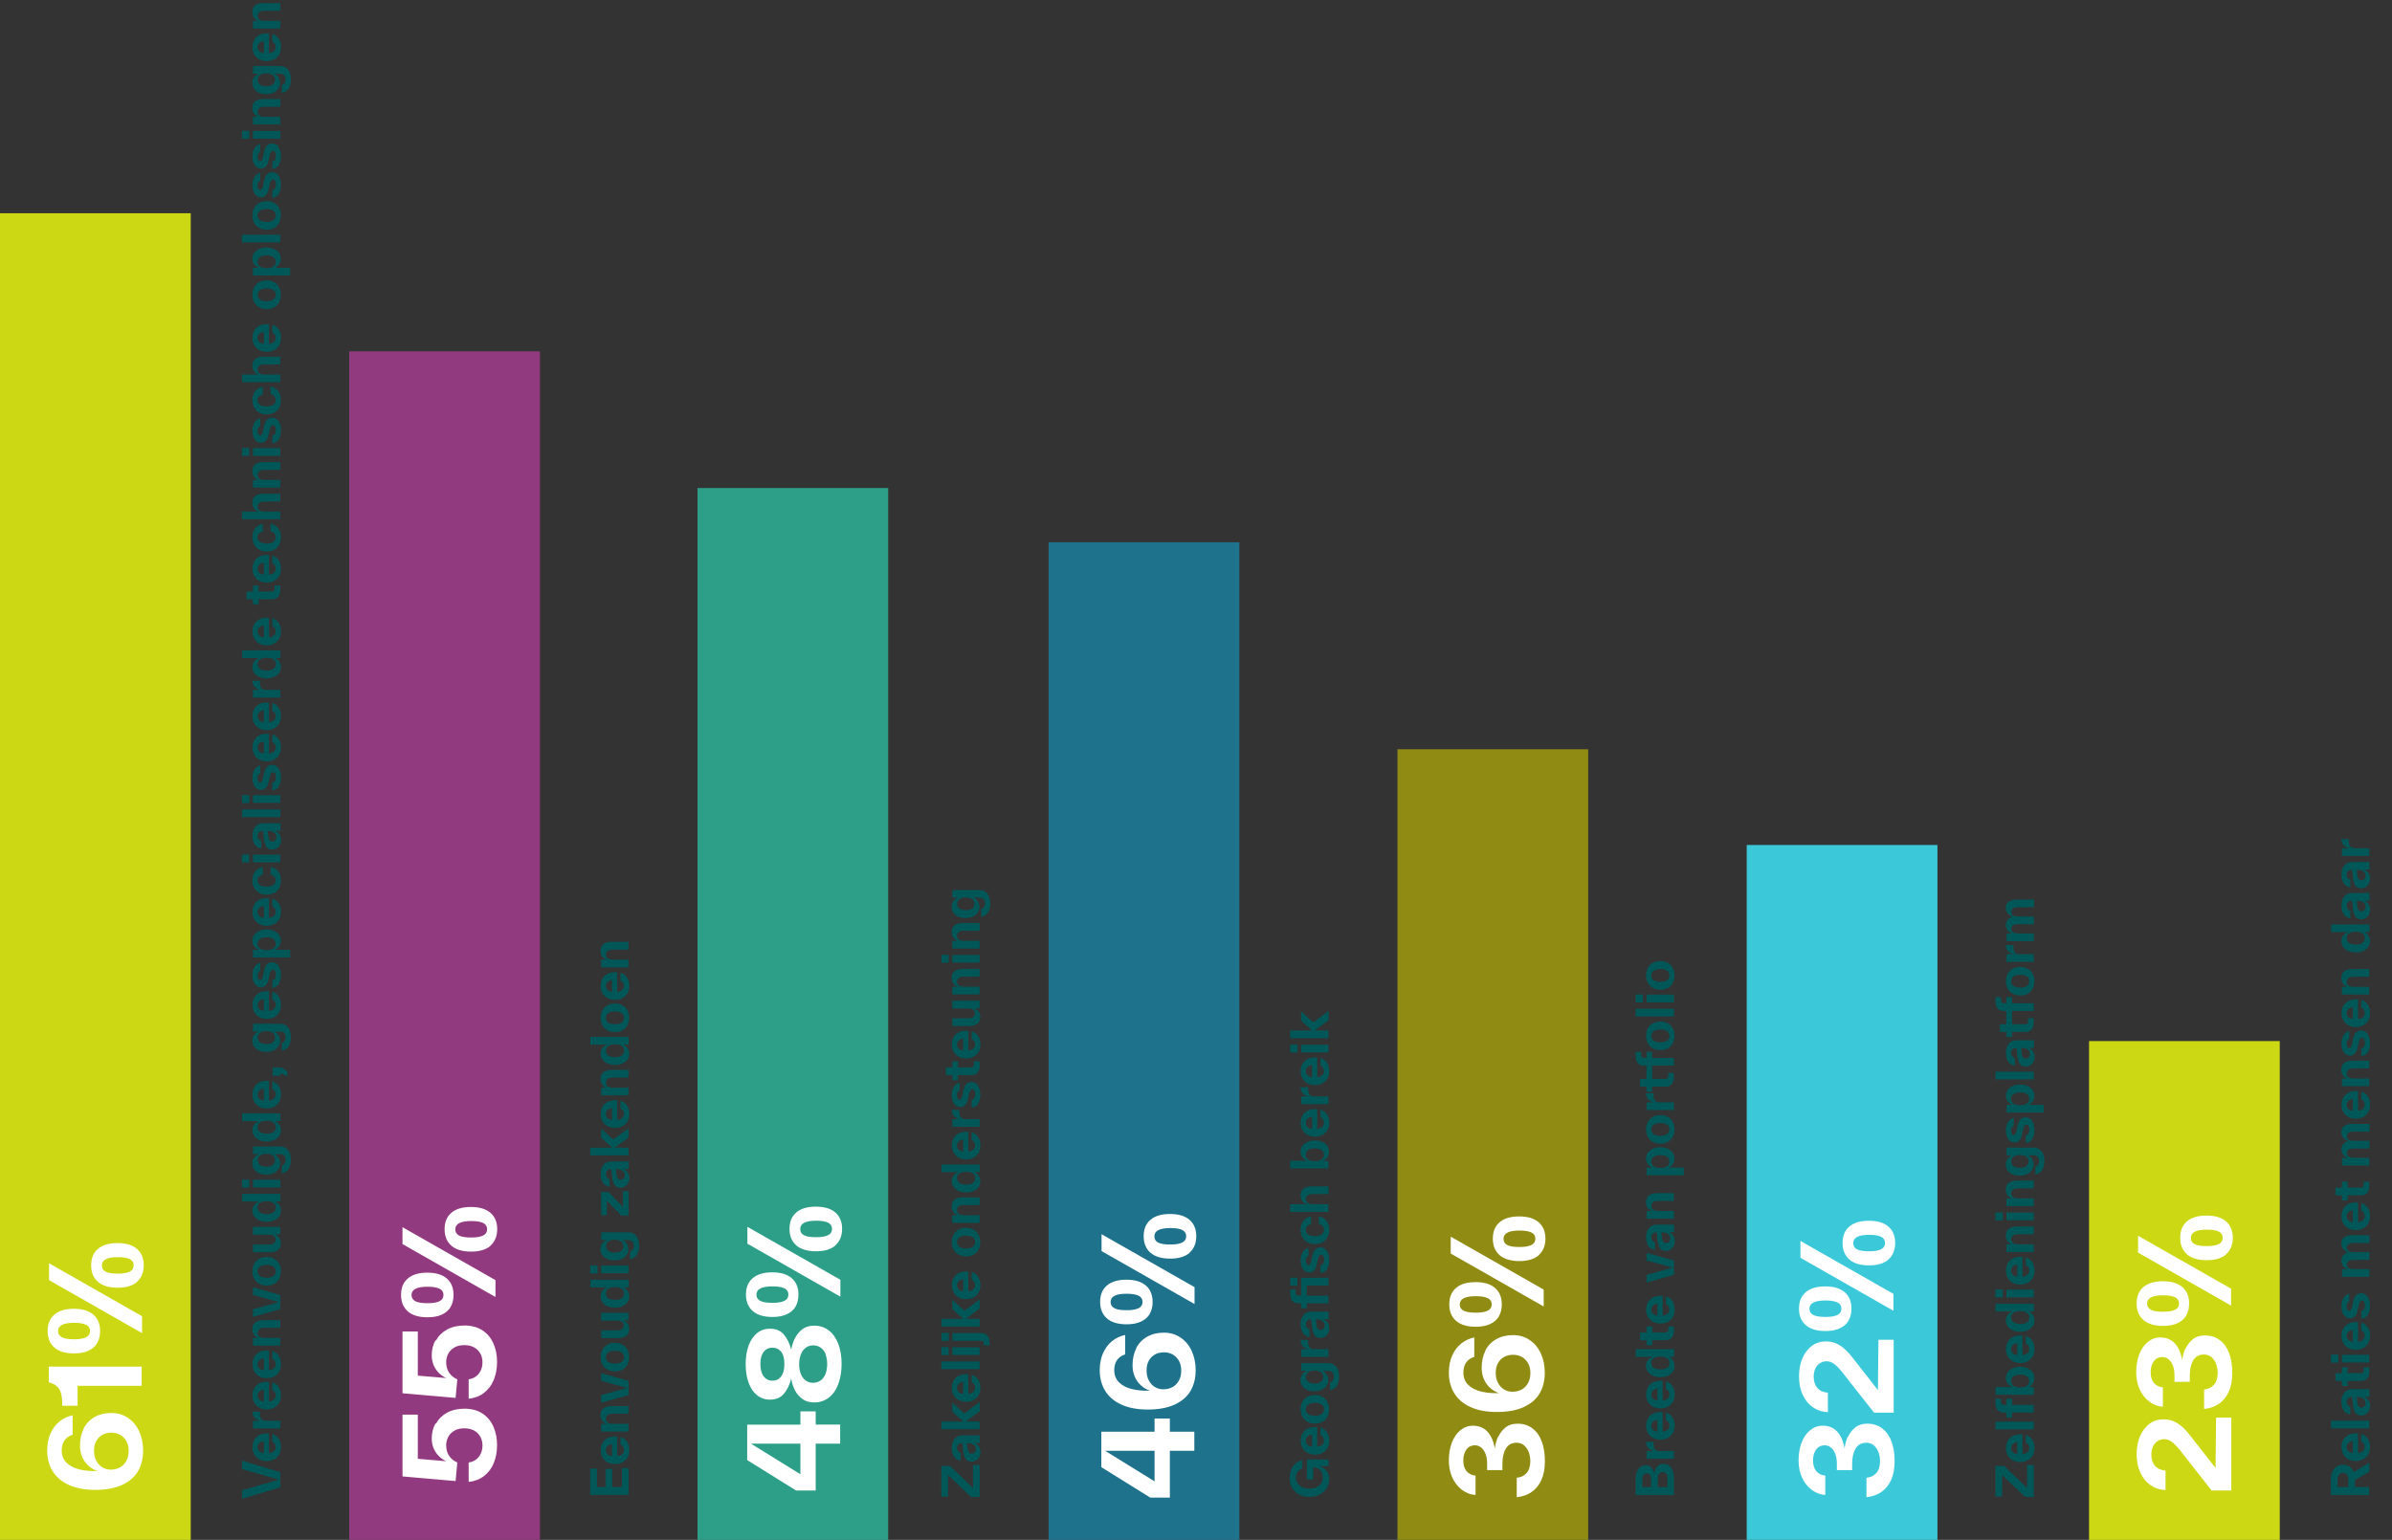 <?xml version="1.0" encoding="UTF-8"?>
<svg id="Layer_2" data-name="Layer 2" xmlns="http://www.w3.org/2000/svg" width="664.73" height="428.05" viewBox="0 0 664.73 428.05">
  <rect x="0" y="0" width="664.73" height="428.05" fill="#333333" stroke="none"/>
  <g id="Layer_1-2" data-name="Layer 1">
    <g>
      <g id="Group_4354" data-name="Group 4354">
        <rect id="Rectangle_906" data-name="Rectangle 906" x="485.41" y="234.89" width="53" height="193.15" fill="#3bc9da"/>
        <g id="Group_4275" data-name="Group 4275">
          <g id="Group_4274" data-name="Group 4274">
            <g id="Group_4273" data-name="Group 4273" isolation="isolate">
              <g id="Group_4272" data-name="Group 4272">
                <g id="Group_4271" data-name="Group 4271">
                  <g id="Group_4270" data-name="Group 4270" isolation="isolate">
                    <g id="Group_4269" data-name="Group 4269">
                      <g id="Group_4268" data-name="Group 4268">
                        <g isolation="isolate">
                          <g isolation="isolate">
                            <path d="M513.53,399.45c.48-1.05,1.16-1.94,2.04-2.65.88-.71,2.01-1.05,3.33-1.05,1.63,0,3.03.44,4.18,1.33,1.16.88,2.01,2.11,2.58,3.67.58,1.56.85,3.37.85,5.41s-.31,3.77-.95,5.2-1.56,2.55-2.72,3.37c-1.16.82-2.55,1.29-4.15,1.46v-5.41c1.16-.1,2.07-.54,2.75-1.33.68-.78,1.02-1.9,1.02-3.33,0-.82-.14-1.6-.41-2.38-.27-.78-.71-1.43-1.29-1.94-.58-.51-1.29-.75-2.14-.75-1.33,0-2.31.54-2.96,1.63-.65,1.09-.95,2.52-.95,4.25v1.73h-4.25v-1.73c0-1.09-.14-2.01-.44-2.79-.31-.78-.71-1.36-1.22-1.77-.51-.41-1.09-.61-1.73-.61s-1.22.17-1.7.51c-.48.34-.85.85-1.12,1.5-.27.65-.41,1.39-.41,2.24,0,1.26.31,2.24.92,2.96.61.71,1.43,1.12,2.48,1.22v5.37c-1.46-.1-2.75-.61-3.88-1.5-1.12-.88-2.01-2.04-2.62-3.43-.61-1.39-.92-2.96-.92-4.66,0-1.8.27-3.43.82-4.9.54-1.46,1.33-2.62,2.35-3.47,1.02-.85,2.18-1.29,3.5-1.29,3.3,0,5.34,2.11,6.12,6.32.14-1.19.44-2.31.92-3.37v.17Z" fill="#fff"/>
                            <path d="M522,372.42h4.25v20.26h-5.47l-8.97-11.42c-.78-.95-1.5-1.67-2.14-2.14-.65-.48-1.33-.71-2.04-.71s-1.29.17-1.84.51-.99.82-1.29,1.46c-.31.65-.48,1.39-.48,2.28,0,1.33.34,2.38,1.02,3.16.68.78,1.67,1.22,2.92,1.33v5.41c-1.63-.1-3.06-.58-4.28-1.46-1.22-.88-2.14-2.07-2.79-3.54-.65-1.46-.95-3.13-.95-4.96s.31-3.6.95-5.07c.65-1.46,1.53-2.62,2.65-3.43,1.12-.82,2.41-1.22,3.88-1.22s2.75.38,3.91,1.12c1.16.75,2.35,1.9,3.54,3.47l7,8.94.14-13.97Z" fill="#fff"/>
                            <path d="M513.73,367.11c-.54.92-1.36,1.63-2.45,2.14-1.09.51-2.41.75-3.98.75-2.38,0-4.22-.54-5.47-1.63s-1.9-2.62-1.9-4.59.61-3.47,1.87-4.56,3.06-1.63,5.44-1.63,4.15.54,5.41,1.63,1.87,2.62,1.87,4.56c0,1.29-.27,2.41-.82,3.33h.03ZM526.18,364.36l-25.84-14.72v-4.69l25.84,14.72v4.69ZM510.67,362.08c-.71-.37-1.84-.58-3.37-.58s-2.65.2-3.37.58-1.09.95-1.09,1.73.37,1.36,1.09,1.73,1.84.54,3.37.54,2.65-.2,3.37-.58,1.05-.95,1.05-1.73-.37-1.36-1.09-1.73l.03.03ZM524.82,350.12c-1.26,1.09-3.06,1.63-5.41,1.63s-4.22-.54-5.47-1.63-1.9-2.62-1.9-4.59.61-3.47,1.87-4.56,3.06-1.63,5.44-1.63,4.18.54,5.44,1.63,1.87,2.62,1.87,4.56-.65,3.5-1.9,4.59h.07ZM522.84,343.83c-.71-.37-1.84-.58-3.37-.58s-2.65.2-3.37.58-1.09.95-1.09,1.73.34,1.36,1.05,1.73c.71.37,1.84.54,3.37.54s2.65-.2,3.37-.58,1.05-.95,1.05-1.73-.37-1.36-1.09-1.73l.07.03Z" fill="#fff"/>
                          </g>
                        </g>
                      </g>
                    </g>
                  </g>
                </g>
              </g>
            </g>
          </g>
        </g>
        <rect id="Rectangle_912" data-name="Rectangle 912" x="388.35" y="208.29" width="53" height="219.75" fill="#908c13"/>
        <g id="Group_4289" data-name="Group 4289">
          <g id="Group_4288" data-name="Group 4288">
            <g id="Group_4287" data-name="Group 4287" isolation="isolate">
              <g id="Group_4286" data-name="Group 4286">
                <g id="Group_4285" data-name="Group 4285">
                  <g id="Group_4284" data-name="Group 4284" isolation="isolate">
                    <g id="Group_4283" data-name="Group 4283">
                      <g id="Group_4282" data-name="Group 4282">
                        <g isolation="isolate">
                          <g isolation="isolate">
                            <path d="M416.34,399.45c.48-1.05,1.16-1.94,2.04-2.65.88-.71,2.01-1.05,3.33-1.05,1.63,0,3.03.44,4.18,1.33,1.16.88,2.01,2.11,2.58,3.67.58,1.56.85,3.37.85,5.41s-.31,3.77-.95,5.2-1.56,2.55-2.72,3.37c-1.16.82-2.55,1.29-4.15,1.46v-5.41c1.16-.1,2.07-.54,2.75-1.33.68-.78,1.02-1.9,1.02-3.33,0-.82-.14-1.6-.41-2.38-.27-.78-.71-1.43-1.29-1.94-.58-.51-1.29-.75-2.14-.75-1.33,0-2.31.54-2.96,1.63-.65,1.09-.95,2.52-.95,4.25v1.73h-4.25v-1.73c0-1.09-.14-2.01-.44-2.79-.31-.78-.71-1.36-1.22-1.77-.51-.41-1.09-.61-1.73-.61s-1.22.17-1.7.51c-.48.34-.85.85-1.12,1.5-.27.65-.41,1.39-.41,2.24,0,1.26.31,2.24.92,2.96.61.71,1.43,1.12,2.48,1.22v5.37c-1.46-.1-2.75-.61-3.88-1.5-1.12-.88-2.01-2.04-2.62-3.43-.61-1.39-.92-2.96-.92-4.66,0-1.8.27-3.43.82-4.89.54-1.46,1.33-2.62,2.35-3.47,1.02-.85,2.18-1.29,3.5-1.29,3.3,0,5.34,2.11,6.12,6.32.14-1.19.44-2.31.92-3.37v.17Z" fill="#fff"/>
                            <path d="M412.77,375.41c.71-1.36,1.73-2.41,3.06-3.16,1.33-.75,2.86-1.12,4.62-1.12s3.26.44,4.59,1.33c1.33.88,2.38,2.11,3.13,3.71s1.12,3.4,1.12,5.41c0,2.21-.48,4.11-1.43,5.75s-2.45,2.89-4.45,3.81-4.49,1.36-7.45,1.36-5.34-.48-7.34-1.39-3.5-2.21-4.49-3.84c-.99-1.63-1.5-3.54-1.5-5.68,0-1.8.31-3.4.92-4.76.61-1.36,1.43-2.48,2.48-3.33s2.28-1.43,3.67-1.73v5.41c-.92.27-1.67.78-2.21,1.5-.54.71-.82,1.67-.82,2.86,0,1.39.44,2.52,1.33,3.4s2.07,1.5,3.57,1.87c1.5.37,3.16.51,5,.44-.92-.31-1.73-.78-2.48-1.46-.75-.68-1.33-1.5-1.73-2.45-.41-.95-.61-2.01-.61-3.13,0-1.8.34-3.37,1.05-4.73l-.03-.03ZM424.71,379.05c-.41-.75-.99-1.36-1.7-1.8-.71-.44-1.56-.65-2.52-.65s-1.8.2-2.52.61c-.71.41-1.29.99-1.7,1.73s-.61,1.63-.61,2.69.2,1.97.61,2.75.95,1.39,1.67,1.84c.71.44,1.5.65,2.35.65.99,0,1.84-.2,2.58-.61.75-.41,1.33-1.02,1.77-1.8.44-.78.65-1.73.65-2.82,0-.99-.2-1.87-.61-2.62l.03.04Z" fill="#fff"/>
                            <path d="M416.55,365.92c-.54.92-1.36,1.63-2.45,2.14-1.09.51-2.41.75-3.98.75-2.38,0-4.22-.54-5.47-1.63s-1.9-2.62-1.9-4.59.61-3.47,1.87-4.56,3.06-1.63,5.44-1.63,4.15.54,5.41,1.63,1.87,2.62,1.87,4.56c0,1.29-.27,2.41-.82,3.33h.03ZM428.99,363.17l-25.84-14.72v-4.69l25.84,14.72v4.69ZM413.49,360.89c-.71-.37-1.84-.58-3.37-.58s-2.65.2-3.37.58-1.09.95-1.09,1.73.37,1.36,1.09,1.73,1.84.54,3.37.54,2.65-.2,3.37-.58,1.05-.95,1.05-1.73-.37-1.36-1.09-1.73l.03.03ZM427.63,348.92c-1.26,1.09-3.06,1.63-5.41,1.63s-4.22-.54-5.47-1.63-1.9-2.62-1.9-4.59.61-3.47,1.87-4.56,3.06-1.63,5.44-1.63,4.18.54,5.44,1.63,1.87,2.62,1.87,4.56-.65,3.5-1.9,4.59h.07ZM425.66,342.64c-.71-.37-1.84-.58-3.37-.58s-2.65.2-3.37.58-1.09.95-1.09,1.73.34,1.36,1.05,1.73c.71.37,1.84.54,3.37.54s2.65-.2,3.37-.58,1.05-.95,1.05-1.73-.37-1.36-1.09-1.73l.07.03Z" fill="#fff"/>
                          </g>
                        </g>
                      </g>
                    </g>
                  </g>
                </g>
              </g>
            </g>
          </g>
        </g>
        <rect id="Rectangle_918" data-name="Rectangle 918" x="193.83" y="135.65" width="53" height="292.4" fill="#2d9f88"/>
        <g id="Group_4303" data-name="Group 4303">
          <g id="Group_4302" data-name="Group 4302">
            <g id="Group_4295" data-name="Group 4295" isolation="isolate">
              <g id="Group_4294" data-name="Group 4294">
                <g id="Group_4293" data-name="Group 4293">
                  <g id="Group_4292" data-name="Group 4292" isolation="isolate">
                    <g id="Group_4291" data-name="Group 4291">
                      <g id="Group_4290" data-name="Group 4290">
                        <g id="Business_enablement:" data-name="Business enablement:" isolation="isolate">
                          <g isolation="isolate">
                            <path d="M270.4,413.61v-6.37h1.85v8.88h-2.4l-6.4-6.09v6.01h-1.85v-8.53h2.4l6.4,6.11Z" fill="#005758"/>
                            <path d="M264.91,400.56c.25-.52.6-.91,1.05-1.18.45-.27.97-.39,1.54-.39h4.79v2.12h-1.43c.5.24.9.56,1.18.95.28.39.42.92.42,1.58,0,.49-.11.94-.32,1.34s-.5.73-.88.97c-.38.24-.81.35-1.29.35-.78,0-1.34-.29-1.68-.88-.34-.59-.55-1.35-.63-2.27l-.2-2h-.13c-.41,0-.74.11-.99.35-.25.24-.38.57-.38,1.01,0,.39.1.7.29.94.2.24.43.38.73.42v2.16c-.52-.07-.97-.27-1.34-.57-.38-.31-.66-.71-.85-1.22-.2-.5-.29-1.08-.29-1.72,0-.77.13-1.41.38-1.93h.04ZM270.89,401.91c-.18-.25-.43-.45-.76-.58s-.69-.2-1.09-.2h-.31l.13,1.22c.04.37.1.67.17.91.07.24.18.44.34.59.15.15.36.24.63.24.24,0,.45-.06.63-.17.18-.11.32-.27.42-.46s.14-.42.14-.66c0-.35-.1-.66-.28-.91h-.01Z" fill="#005758"/>
                            <path d="M272.25,389.74v2.56l-3.85,2.86h3.85v2.14h-10.65v-2.14h6.11l-3.07-2.75v-2.54l3.38,3.04,4.23-3.18Z" fill="#005758"/>
                            <path d="M269.09,387.47c.62-.07,1.08-.25,1.4-.55s.48-.67.48-1.13c0-.39-.08-.7-.24-.94-.15-.24-.39-.42-.71-.56v-2.16c.8.25,1.4.7,1.81,1.33s.62,1.41.62,2.34c0,.77-.17,1.44-.5,2.03s-.81,1.04-1.42,1.36c-.6.32-1.29.48-2.06.48s-1.46-.17-2.06-.49c-.6-.32-1.06-.78-1.4-1.37-.34-.59-.5-1.26-.5-2.02s.17-1.44.5-2.02.8-1.02,1.4-1.33c.6-.31,1.3-.46,2.1-.46.18,0,.38.01.59.04v5.45ZM266.38,386.91c.28.29.71.48,1.29.56v-3.32c-.53.06-.95.24-1.26.53-.31.29-.46.67-.46,1.12s.14.8.42,1.09h.01Z" fill="#005758"/>
                            <path d="M272.25,380.6h-10.65v-2.14h10.65v2.14Z" fill="#005758"/>
                            <path d="M263.62,376.68h-2.02v-2.21h2.02v2.21ZM272.25,376.65h-7.61v-2.14h7.61v2.14Z" fill="#005758"/>
                            <path d="M263.64,372.73h-2.02v-2.21h2.02v2.21ZM273.44,374.02v-.38c0-.32-.07-.56-.2-.71-.13-.15-.35-.22-.67-.22h-7.9v-2.14h8.07c.49,0,.91.11,1.25.34.34.22.59.53.76.92.17.39.25.84.25,1.34v.85h-1.55Z" fill="#005758"/>
                            <path d="M272.25,361.19v2.56l-3.85,2.86h3.85v2.14h-10.65v-2.14h6.11l-3.07-2.75v-2.54l3.38,3.04,4.23-3.18Z" fill="#005758"/>
                            <path d="M269.09,358.93c.62-.07,1.08-.25,1.4-.55s.48-.67.48-1.13c0-.39-.08-.7-.24-.94-.15-.24-.39-.42-.71-.56v-2.16c.8.25,1.4.7,1.81,1.33.41.63.62,1.42.62,2.34,0,.77-.17,1.44-.5,2.03-.34.59-.81,1.04-1.42,1.36-.6.32-1.29.48-2.06.48s-1.46-.17-2.06-.49c-.6-.32-1.06-.78-1.4-1.37s-.5-1.26-.5-2.02.17-1.44.5-2.02.8-1.02,1.4-1.33c.6-.31,1.3-.46,2.1-.46.18,0,.38.01.59.04v5.45ZM266.38,358.37c.28.29.71.48,1.29.56v-3.32c-.53.06-.95.24-1.26.53-.31.29-.46.67-.46,1.12s.14.8.42,1.09h.01Z" fill="#005758"/>
                            <path d="M271.93,347.38c-.34.6-.8,1.06-1.4,1.39-.6.32-1.29.48-2.06.48s-1.46-.17-2.06-.49c-.6-.32-1.08-.79-1.42-1.39-.34-.6-.5-1.3-.5-2.1s.17-1.5.5-2.1c.34-.6.8-1.06,1.4-1.39.6-.32,1.29-.49,2.06-.49s1.46.15,2.06.48c.6.32,1.07.79,1.4,1.39.34.6.5,1.3.5,2.1s-.17,1.5-.5,2.1v.03ZM268.47,343.5c-.78,0-1.4.15-1.85.46s-.67.74-.67,1.32.22,1.01.67,1.32c.45.31,1.06.46,1.85.46s1.4-.15,1.85-.46c.45-.31.67-.74.67-1.32s-.22-1.01-.67-1.32-1.07-.46-1.85-.46Z" fill="#005758"/>
                            <path d="M264.84,333.96c.25-.38.6-.66,1.05-.84s.95-.28,1.53-.28h4.82v2.14h-4.36c-.64,0-1.12.11-1.44.35s-.48.59-.48,1.05.15.8.48,1.04c.32.24.81.37,1.47.37h4.33v2.14h-7.61v-2.13h1.55c-.52-.18-.94-.48-1.25-.88-.31-.41-.46-.92-.46-1.55,0-.57.13-1.05.38-1.43v.03Z" fill="#005758"/>
                            <path d="M261.63,323.69h10.65v2.12h-1.54c.52.21.92.53,1.23.98.31.45.46.97.46,1.54,0,.62-.17,1.16-.5,1.64s-.81.84-1.42,1.11c-.6.27-1.29.39-2.04.39s-1.44-.13-2.04-.39c-.6-.27-1.08-.63-1.43-1.11s-.52-1.02-.52-1.64c0-.43.08-.83.25-1.16.17-.34.39-.62.69-.84s.62-.39.97-.5h-4.78l.03-2.13ZM270.32,326.19c-.45-.31-1.07-.46-1.85-.46s-1.4.15-1.85.46c-.45.31-.67.76-.67,1.33s.22,1.01.67,1.32c.45.31,1.06.46,1.86.46s1.4-.15,1.85-.46c.45-.31.67-.74.67-1.32s-.22-1.02-.67-1.33h-.01Z" fill="#005758"/>
                            <path d="M269.09,320.09c.62-.07,1.08-.25,1.4-.55.32-.29.48-.67.48-1.13,0-.39-.08-.7-.24-.94-.15-.24-.39-.42-.71-.56v-2.16c.8.25,1.4.7,1.81,1.33s.62,1.42.62,2.34c0,.77-.17,1.44-.5,2.03s-.81,1.04-1.42,1.36c-.6.32-1.29.48-2.06.48s-1.46-.17-2.06-.49c-.6-.32-1.06-.78-1.4-1.37-.34-.59-.5-1.26-.5-2.02s.17-1.44.5-2.02.8-1.02,1.4-1.33c.6-.31,1.3-.46,2.1-.46.18,0,.38.01.59.04v5.45ZM266.38,319.53c.28.29.71.48,1.29.56v-3.32c-.53.06-.95.24-1.26.53-.31.29-.46.67-.46,1.12s.14.8.42,1.09h.01Z" fill="#005758"/>
                            <path d="M266.62,311.08c-.64-.15-1.16-.45-1.55-.87-.39-.42-.59-.98-.59-1.67h2.1v.55c0,.69.13,1.19.39,1.51.27.32.71.48,1.34.48h3.94v2.14h-7.61v-2.13h1.99-.01Z" fill="#005758"/>
                            <path d="M271.87,306.77c-.42.63-1.04,1.01-1.85,1.13v-2.16c.35-.07.6-.24.76-.5.15-.27.24-.59.24-.97,0-.46-.07-.83-.21-1.08-.14-.25-.34-.38-.59-.38-.15,0-.29.04-.41.13s-.21.22-.29.42c-.08.2-.17.46-.25.81l-.29,1.35c-.15.74-.41,1.3-.76,1.68s-.8.56-1.36.56c-.46,0-.88-.15-1.25-.45-.36-.29-.64-.7-.84-1.21-.2-.5-.29-1.06-.29-1.67s.08-1.12.25-1.61c.17-.49.41-.9.73-1.23.32-.34.73-.56,1.21-.67v2.16c-.24.08-.42.25-.55.49-.13.24-.2.52-.2.84,0,.37.07.67.2.91.13.24.31.36.53.36.21,0,.36-.1.48-.29.11-.2.21-.5.31-.94l.29-1.35c.18-.8.45-1.39.81-1.76s.85-.57,1.46-.57c.5,0,.94.15,1.3.46.36.31.64.73.84,1.28.2.55.29,1.16.29,1.85,0,.97-.21,1.76-.63,2.4h.07Z" fill="#005758"/>
                            <path d="M272.25,295.02v1.21c0,.52-.08.97-.25,1.36s-.42.7-.76.92c-.34.22-.76.34-1.25.34h-3.78v1.41h-1.57v-1.41h-1.79v-2.14h1.79v-1.67h1.57v1.67h3.61c.32,0,.55-.07.67-.22s.18-.39.18-.71v-.74h1.57Z" fill="#005758"/>
                            <path d="M269.09,292.02c.62-.07,1.08-.25,1.4-.55.32-.29.48-.67.48-1.13,0-.39-.08-.7-.24-.94-.15-.24-.39-.42-.71-.56v-2.16c.8.25,1.4.7,1.81,1.33.41.63.62,1.41.62,2.34,0,.77-.17,1.44-.5,2.03-.34.59-.81,1.04-1.42,1.36-.6.32-1.29.48-2.06.48s-1.46-.17-2.06-.49c-.6-.32-1.06-.79-1.4-1.37s-.5-1.26-.5-2.02.17-1.44.5-2.02.8-1.02,1.4-1.33c.6-.31,1.3-.46,2.1-.46.18,0,.38.01.59.04v5.45ZM266.38,291.46c.28.29.71.48,1.29.56v-3.32c-.53.06-.95.24-1.26.53-.31.29-.46.67-.46,1.12s.14.8.42,1.09h.01Z" fill="#005758"/>
                            <path d="M264.62,278.17h7.61v2.11h-1.5c.5.2.91.49,1.22.88.31.39.46.9.46,1.53,0,.84-.27,1.47-.8,1.89s-1.25.63-2.14.63h-4.82v-2.14h4.36c1.28,0,1.92-.46,1.92-1.37s-.64-1.36-1.95-1.36h-4.33l-.03-2.17Z" fill="#005758"/>
                            <path d="M264.84,270.46c.25-.38.6-.66,1.05-.84.45-.18.95-.28,1.53-.28h4.82v2.14h-4.36c-.64,0-1.12.11-1.44.35s-.48.59-.48,1.05.15.8.48,1.04c.32.24.81.36,1.47.36h4.33v2.14h-7.61v-2.13h1.55c-.52-.18-.94-.48-1.25-.88-.31-.41-.46-.92-.46-1.56,0-.57.13-1.05.38-1.43v.03Z" fill="#005758"/>
                            <path d="M263.62,267.62h-2.02v-2.21h2.02v2.21ZM272.25,267.59h-7.61v-2.14h7.61v2.14Z" fill="#005758"/>
                            <path d="M264.84,257.71c.25-.38.6-.66,1.05-.84s.95-.28,1.53-.28h4.82v2.14h-4.36c-.64,0-1.12.11-1.44.35s-.48.59-.48,1.05.15.8.48,1.04c.32.24.81.37,1.47.37h4.33v2.14h-7.61v-2.13h1.55c-.52-.18-.94-.48-1.25-.88-.31-.41-.46-.92-.46-1.55,0-.57.13-1.05.38-1.43v.03Z" fill="#005758"/>
                            <path d="M264.7,247.4h7.47c.71,0,1.3.18,1.76.55.46.36.78.83.98,1.39.2.56.29,1.16.29,1.81s-.1,1.21-.28,1.74c-.18.53-.46.98-.84,1.33s-.85.56-1.42.63v-2.16c.35-.07.62-.25.8-.53.18-.28.27-.62.27-1.01,0-.48-.13-.87-.39-1.16-.27-.29-.66-.45-1.18-.45h-1.62c.49.21.88.55,1.19.99.31.45.46.95.46,1.53,0,.62-.17,1.16-.49,1.64-.32.48-.77.84-1.36,1.11-.59.27-1.26.39-2.02.39s-1.43-.13-2.02-.39c-.59-.27-1.04-.63-1.36-1.11s-.49-1.02-.49-1.64.17-1.16.52-1.6c.35-.43.8-.74,1.34-.92h-1.68l.06-2.13ZM270.15,249.92c-.42-.31-1.01-.46-1.76-.46s-1.34.15-1.76.46-.63.74-.63,1.32.21,1.01.63,1.32c.42.31,1.01.46,1.76.46s1.34-.15,1.76-.46c.42-.31.63-.76.63-1.33s-.21-1.01-.63-1.32h0Z" fill="#005758"/>
                          </g>
                        </g>
                      </g>
                    </g>
                  </g>
                </g>
              </g>
            </g>
            <g id="Group_4301" data-name="Group 4301" isolation="isolate">
              <g id="Group_4300" data-name="Group 4300">
                <g id="Group_4299" data-name="Group 4299">
                  <g id="Group_4298" data-name="Group 4298" isolation="isolate">
                    <g id="Group_4297" data-name="Group 4297">
                      <g id="Group_4296" data-name="Group 4296">
                        <g isolation="isolate">
                          <g isolation="isolate">
                            <path d="M222.43,392.34h4.25v3.67h6.8v5.3h-6.8v13.02h-5.44l-13.6-8.46v-9.86h14.79v-3.67ZM222.43,409.81v-8.5h-13.73l13.73,8.5Z" fill="#fff"/>
                            <path d="M220.97,371.9c.51-.99,1.19-1.8,2.07-2.45.88-.65,1.97-.95,3.23-.95,1.53,0,2.89.44,4.04,1.33,1.16.88,2.04,2.14,2.65,3.74.61,1.6.92,3.47.92,5.57s-.31,3.98-.92,5.61c-.61,1.63-1.5,2.89-2.65,3.77-1.16.88-2.52,1.33-4.04,1.33-1.29,0-2.38-.3-3.26-.95s-1.6-1.46-2.11-2.45c-.51-.99-.85-2.07-1.02-3.23-.44,1.73-1.12,3.13-2.04,4.22s-2.21,1.63-3.88,1.63c-1.36,0-2.55-.41-3.57-1.22-1.02-.82-1.8-1.97-2.35-3.47s-.82-3.23-.82-5.17.27-3.67.82-5.17c.54-1.5,1.33-2.65,2.35-3.47,1.02-.82,2.21-1.22,3.57-1.22,1.67,0,2.96.54,3.88,1.63s1.6,2.48,2.04,4.21c.2-1.16.54-2.24,1.05-3.23l.03-.07ZM214.68,383.8c.99,0,1.77-.37,2.38-1.16.61-.78.92-1.94.92-3.47s-.31-2.69-.92-3.43c-.61-.75-1.39-1.12-2.38-1.12s-1.84.38-2.45,1.16c-.61.78-.92,1.9-.92,3.4s.31,2.65.92,3.43c.61.78,1.43,1.19,2.45,1.19ZM229.5,376.59c-.27-.78-.71-1.43-1.33-1.9-.61-.48-1.36-.71-2.24-.71-.78,0-1.46.24-2.04.68-.58.44-1.02,1.05-1.33,1.84-.31.78-.48,1.67-.48,2.65s.14,1.94.44,2.72c.31.78.75,1.39,1.33,1.84.58.44,1.26.68,2.04.68.88,0,1.63-.24,2.24-.71.61-.48,1.05-1.12,1.33-1.9.27-.78.41-1.67.41-2.62s-.14-1.77-.41-2.55h.03Z" fill="#fff"/>
                            <path d="M221.1,363.2c-.54.92-1.36,1.63-2.45,2.14-1.09.51-2.41.75-3.98.75-2.38,0-4.22-.54-5.47-1.63s-1.9-2.62-1.9-4.59.61-3.47,1.87-4.56,3.06-1.63,5.44-1.63,4.15.54,5.41,1.63,1.87,2.62,1.87,4.56c0,1.29-.27,2.41-.82,3.33h.03ZM233.54,360.44l-25.84-14.72v-4.69l25.84,14.72v4.69ZM218.04,358.16c-.71-.37-1.84-.58-3.37-.58s-2.65.2-3.37.58-1.09.95-1.09,1.73.37,1.36,1.09,1.73,1.84.54,3.37.54,2.65-.2,3.37-.58,1.05-.95,1.05-1.73-.37-1.36-1.09-1.73l.03.03ZM232.18,346.2c-1.26,1.09-3.06,1.63-5.41,1.63s-4.22-.54-5.47-1.63-1.9-2.62-1.9-4.59.61-3.47,1.87-4.56,3.06-1.63,5.44-1.63,4.18.54,5.44,1.63,1.87,2.62,1.87,4.56-.65,3.5-1.9,4.59h.07ZM230.21,339.91c-.71-.37-1.84-.58-3.37-.58s-2.65.2-3.37.58-1.09.95-1.09,1.73.34,1.36,1.05,1.73c.71.37,1.84.54,3.37.54s2.65-.2,3.37-.58,1.05-.95,1.05-1.73-.37-1.36-1.09-1.73l.07.03Z" fill="#fff"/>
                          </g>
                        </g>
                      </g>
                    </g>
                  </g>
                </g>
              </g>
            </g>
          </g>
        </g>
        <rect id="Rectangle_924" data-name="Rectangle 924" x="97.05" y="97.67" width="53" height="330.38" fill="#923a7f"/>
        <g id="Group_4317" data-name="Group 4317">
          <g id="Group_4316" data-name="Group 4316">
            <g id="Group_4309" data-name="Group 4309" isolation="isolate">
              <g id="Group_4308" data-name="Group 4308">
                <g id="Group_4307" data-name="Group 4307">
                  <g id="Group_4306" data-name="Group 4306" isolation="isolate">
                    <g id="Group_4305" data-name="Group 4305">
                      <g id="Group_4304" data-name="Group 4304">
                        <g id="Ease_of_transacting_business:" data-name="Ease of transacting business:" isolation="isolate">
                          <g isolation="isolate">
                            <path d="M172.83,413.35v-5.24h1.85v7.45h-10.65v-7.33h1.85v5.11h2.41v-5.02h1.85v5.02h2.69Z" fill="#005758"/>
                            <path d="M171.51,404.78c.62-.07,1.08-.25,1.4-.55s.48-.67.48-1.13c0-.39-.08-.7-.24-.94-.15-.24-.39-.42-.71-.56v-2.16c.8.25,1.4.7,1.81,1.33s.62,1.41.62,2.34c0,.77-.17,1.44-.5,2.03s-.81,1.04-1.42,1.36c-.6.32-1.29.48-2.06.48s-1.46-.17-2.06-.49c-.6-.32-1.06-.78-1.4-1.37-.34-.59-.5-1.26-.5-2.02s.17-1.44.5-2.02.8-1.02,1.4-1.33c.6-.31,1.3-.46,2.1-.46.18,0,.38.01.59.04v5.45ZM168.8,404.22c.28.29.71.48,1.29.56v-3.32c-.53.06-.95.24-1.26.53-.31.29-.46.67-.46,1.12s.14.8.42,1.09h.01Z" fill="#005758"/>
                            <path d="M167.26,391.97c.25-.38.6-.66,1.05-.84s.95-.28,1.53-.28h4.82v2.14h-4.36c-.64,0-1.12.11-1.44.35s-.48.59-.48,1.05.15.8.48,1.04.81.36,1.47.36h4.33v2.14h-7.61v-2.13h1.55c-.52-.18-.94-.48-1.25-.88-.31-.41-.46-.93-.46-1.56,0-.57.13-1.05.38-1.43v.03Z" fill="#005758"/>
                            <path d="M167.07,383.83v-2.13l7.61,2.17v3.91l-7.61,2.17v-2.14l7.23-1.99-7.23-1.99Z" fill="#005758"/>
                            <path d="M174.35,379.37c-.34.6-.8,1.06-1.4,1.39-.6.32-1.29.48-2.06.48s-1.46-.17-2.06-.49c-.6-.32-1.08-.78-1.42-1.39-.34-.6-.5-1.3-.5-2.1s.17-1.5.5-2.1.8-1.06,1.4-1.39c.6-.32,1.29-.49,2.06-.49s1.46.15,2.06.48c.6.32,1.07.79,1.4,1.39.34.6.5,1.3.5,2.1s-.17,1.5-.5,2.1v.03ZM170.89,375.49c-.78,0-1.4.15-1.85.46-.45.31-.67.74-.67,1.32s.22,1.01.67,1.32c.45.31,1.06.46,1.85.46s1.4-.15,1.85-.46c.45-.31.67-.74.67-1.32s-.22-1.01-.67-1.32c-.45-.31-1.07-.46-1.85-.46Z" fill="#005758"/>
                            <path d="M167.04,364.92h7.61v2.11h-1.5c.5.2.91.49,1.22.88.31.39.46.9.46,1.53,0,.84-.27,1.47-.8,1.89s-1.25.63-2.14.63h-4.82v-2.14h4.36c1.28,0,1.92-.46,1.92-1.37s-.64-1.36-1.95-1.36h-4.33l-.03-2.17Z" fill="#005758"/>
                            <path d="M164.06,355.73h10.65v2.12h-1.54c.52.21.92.53,1.23.98.31.45.46.97.46,1.54,0,.62-.17,1.16-.5,1.64s-.81.84-1.42,1.11c-.6.27-1.29.39-2.04.39s-1.44-.13-2.04-.39c-.6-.27-1.08-.63-1.43-1.11s-.52-1.02-.52-1.64c0-.43.08-.83.25-1.16.17-.34.39-.62.69-.84s.62-.39.97-.5h-4.78l.03-2.13ZM172.74,358.24c-.45-.31-1.07-.46-1.85-.46s-1.4.15-1.85.46c-.45.31-.67.76-.67,1.33s.22,1.01.67,1.32c.45.31,1.06.46,1.86.46s1.4-.15,1.85-.46c.45-.31.67-.74.67-1.32s-.22-1.02-.67-1.33h-.01Z" fill="#005758"/>
                            <path d="M166.05,353.97h-2.02v-2.21h2.02v2.21ZM174.67,353.94h-7.61v-2.14h7.61v2.14Z" fill="#005758"/>
                            <path d="M167.12,342.56h7.47c.71,0,1.3.18,1.76.55.46.36.78.83.98,1.39.2.56.29,1.16.29,1.81s-.1,1.21-.28,1.74c-.18.53-.46.98-.84,1.33s-.85.56-1.42.63v-2.16c.35-.07.62-.25.8-.53.18-.28.27-.62.27-1.01,0-.48-.13-.87-.39-1.16-.27-.29-.66-.45-1.18-.45h-1.62c.49.21.88.55,1.19.99.31.45.46.95.46,1.53,0,.62-.17,1.16-.49,1.64-.32.48-.77.84-1.36,1.11-.59.27-1.26.39-2.02.39s-1.43-.13-2.02-.39c-.59-.27-1.04-.63-1.36-1.11s-.49-1.02-.49-1.64.17-1.16.52-1.6c.35-.43.8-.74,1.34-.92h-1.68l.06-2.13ZM172.57,345.08c-.42-.31-1.01-.46-1.76-.46s-1.34.15-1.76.46-.63.74-.63,1.32.21,1.01.63,1.32c.42.31,1.01.46,1.76.46s1.34-.15,1.76-.46c.42-.31.63-.76.63-1.33s-.21-1.01-.63-1.32h0Z" fill="#005758"/>
                            <path d="M173.11,335.49v-4.38h1.57v6.79h-2.03l-4.01-4.12v4.03h-1.57v-6.44h2.03l4.01,4.12Z" fill="#005758"/>
                            <path d="M167.33,324.43c.25-.52.6-.91,1.05-1.18.45-.27.97-.39,1.54-.39h4.79v2.12h-1.43c.5.24.9.56,1.18.95.28.39.42.92.42,1.58,0,.49-.11.94-.32,1.34s-.5.73-.88.97c-.38.24-.81.35-1.29.35-.78,0-1.34-.29-1.68-.88-.34-.59-.55-1.35-.63-2.27l-.2-2h-.13c-.41,0-.74.11-.99.35-.25.24-.38.57-.38,1.01,0,.39.1.7.29.94.2.24.43.38.73.42v2.16c-.52-.07-.97-.27-1.34-.57-.38-.31-.66-.71-.85-1.22-.2-.5-.29-1.08-.29-1.72,0-.77.13-1.41.38-1.93h.04ZM173.32,325.77c-.18-.25-.43-.45-.76-.58s-.69-.2-1.09-.2h-.31l.13,1.22c.04.37.1.67.17.91.07.24.18.44.34.59.15.15.36.24.63.24.24,0,.45-.06.63-.17.18-.11.32-.27.42-.46s.14-.42.14-.66c0-.35-.1-.66-.28-.91h-.01Z" fill="#005758"/>
                            <path d="M174.67,313.61v2.56l-3.85,2.86h3.85v2.14h-10.65v-2.14h6.11l-3.07-2.75v-2.54l3.38,3.04,4.23-3.18Z" fill="#005758"/>
                            <path d="M171.51,311.34c.62-.07,1.08-.25,1.4-.55s.48-.67.48-1.13c0-.39-.08-.7-.24-.94-.15-.24-.39-.42-.71-.56v-2.16c.8.25,1.4.7,1.81,1.33s.62,1.41.62,2.34c0,.77-.17,1.44-.5,2.03s-.81,1.04-1.42,1.36c-.6.32-1.29.48-2.06.48s-1.46-.17-2.06-.49c-.6-.32-1.06-.78-1.4-1.37-.34-.59-.5-1.26-.5-2.02s.17-1.44.5-2.02.8-1.02,1.4-1.33c.6-.31,1.3-.46,2.1-.46.18,0,.38.01.59.04v5.45ZM168.8,310.78c.28.29.71.48,1.29.56v-3.32c-.53.06-.95.24-1.26.53-.31.29-.46.67-.46,1.12s.14.8.42,1.09h.01Z" fill="#005758"/>
                            <path d="M167.26,298.53c.25-.38.6-.66,1.05-.84s.95-.28,1.53-.28h4.82v2.14h-4.36c-.64,0-1.12.11-1.44.35s-.48.59-.48,1.05.15.8.48,1.04.81.36,1.47.36h4.33v2.14h-7.61v-2.13h1.55c-.52-.18-.94-.48-1.25-.88-.31-.41-.46-.93-.46-1.56,0-.57.13-1.05.38-1.43v.03Z" fill="#005758"/>
                            <path d="M164.06,288.25h10.65v2.12h-1.54c.52.21.92.53,1.23.98.31.45.46.97.46,1.54,0,.62-.17,1.16-.5,1.64-.34.48-.81.84-1.42,1.11-.6.27-1.29.39-2.04.39s-1.44-.13-2.04-.39c-.6-.27-1.08-.63-1.43-1.11-.35-.48-.52-1.02-.52-1.64,0-.43.08-.83.25-1.16.17-.34.39-.62.69-.84s.62-.39.97-.5h-4.78l.03-2.13ZM172.74,290.76c-.45-.31-1.07-.46-1.85-.46s-1.4.15-1.85.46c-.45.31-.67.76-.67,1.33s.22,1.01.67,1.32c.45.31,1.06.46,1.86.46s1.4-.15,1.85-.46c.45-.31.67-.74.67-1.32s-.22-1.02-.67-1.33h-.01Z" fill="#005758"/>
                            <path d="M174.35,285.04c-.34.6-.8,1.06-1.4,1.39-.6.32-1.29.48-2.06.48s-1.46-.17-2.06-.49c-.6-.32-1.08-.78-1.42-1.39-.34-.6-.5-1.3-.5-2.1s.17-1.5.5-2.1c.34-.6.8-1.06,1.4-1.39.6-.32,1.29-.49,2.06-.49s1.46.15,2.06.48c.6.32,1.07.78,1.4,1.39s.5,1.3.5,2.1-.17,1.5-.5,2.1v.03ZM170.89,281.16c-.78,0-1.4.15-1.85.46s-.67.74-.67,1.32.22,1.01.67,1.32c.45.31,1.06.46,1.85.46s1.4-.15,1.85-.46c.45-.31.67-.74.67-1.32s-.22-1.01-.67-1.32-1.07-.46-1.85-.46Z" fill="#005758"/>
                            <path d="M171.51,275.75c.62-.07,1.08-.25,1.4-.55s.48-.67.48-1.13c0-.39-.08-.7-.24-.94-.15-.24-.39-.42-.71-.56v-2.16c.8.25,1.4.7,1.81,1.33.41.63.62,1.42.62,2.34,0,.77-.17,1.44-.5,2.03-.34.59-.81,1.04-1.42,1.36-.6.32-1.29.48-2.06.48s-1.46-.17-2.06-.49c-.6-.32-1.06-.78-1.4-1.37s-.5-1.26-.5-2.02.17-1.44.5-2.02.8-1.02,1.4-1.33c.6-.31,1.3-.46,2.1-.46.18,0,.38.01.59.04v5.45ZM168.8,275.19c.28.29.71.48,1.29.56v-3.32c-.53.06-.95.24-1.26.53-.31.29-.46.67-.46,1.12s.14.8.42,1.09h.01Z" fill="#005758"/>
                            <path d="M167.26,262.94c.25-.38.6-.66,1.05-.84s.95-.28,1.53-.28h4.82v2.14h-4.36c-.64,0-1.12.11-1.44.35s-.48.59-.48,1.05.15.8.48,1.04.81.36,1.47.36h4.33v2.14h-7.61v-2.13h1.55c-.52-.18-.94-.48-1.25-.88-.31-.41-.46-.93-.46-1.56,0-.57.13-1.05.38-1.43v.03Z" fill="#005758"/>
                          </g>
                        </g>
                      </g>
                    </g>
                  </g>
                </g>
              </g>
            </g>
            <g id="Group_4315" data-name="Group 4315" isolation="isolate">
              <g id="Group_4314" data-name="Group 4314">
                <g id="Group_4313" data-name="Group 4313">
                  <g id="Group_4312" data-name="Group 4312" isolation="isolate">
                    <g id="Group_4311" data-name="Group 4311">
                      <g id="Group_4310" data-name="Group 4310">
                        <g isolation="isolate">
                          <g isolation="isolate">
                            <path d="M121.17,395.73c.68-1.26,1.7-2.28,3.06-3.03,1.36-.75,2.99-1.12,4.86-1.12s3.6.44,4.96,1.33c1.36.88,2.38,2.11,3.06,3.64s1.02,3.23,1.02,5.13-.31,3.54-.92,5.03c-.61,1.5-1.53,2.69-2.72,3.6-1.19.92-2.62,1.46-4.25,1.63v-5.41c.75-.1,1.39-.34,1.97-.75s1.02-.95,1.36-1.63.51-1.46.51-2.35-.2-1.73-.61-2.45c-.41-.71-.99-1.29-1.73-1.7-.75-.41-1.67-.61-2.72-.61s-2.01.2-2.75.65c-.75.44-1.33,1.02-1.7,1.73s-.58,1.5-.58,2.35c0,1.12.27,2.11.82,2.92s1.29,1.43,2.28,1.84l-.48,5.17-14.75-1.29v-17.17h4.25v12.27l7.92.68c-.71-.31-1.36-.75-1.97-1.33-.61-.58-1.12-1.29-1.5-2.14s-.58-1.8-.58-2.86c0-1.5.34-2.89,1.02-4.15h.17Z" fill="#fff"/>
                            <path d="M121.17,372.61c.68-1.26,1.7-2.28,3.06-3.03,1.36-.75,2.99-1.12,4.86-1.12s3.6.44,4.96,1.33c1.36.88,2.38,2.11,3.06,3.64.68,1.53,1.02,3.23,1.02,5.13s-.31,3.54-.92,5.03c-.61,1.5-1.53,2.69-2.72,3.6-1.19.92-2.62,1.46-4.25,1.63v-5.41c.75-.1,1.39-.34,1.97-.75.58-.41,1.02-.95,1.36-1.63.34-.68.51-1.46.51-2.35s-.2-1.73-.61-2.45-.99-1.29-1.73-1.7c-.75-.41-1.67-.61-2.72-.61s-2.01.2-2.75.65c-.75.44-1.33,1.02-1.7,1.73-.37.71-.58,1.5-.58,2.35,0,1.12.27,2.11.82,2.92.54.82,1.29,1.43,2.28,1.84l-.48,5.17-14.75-1.29v-17.17h4.25v12.27l7.92.68c-.71-.31-1.36-.75-1.97-1.33-.61-.58-1.12-1.29-1.5-2.14-.37-.85-.58-1.8-.58-2.86,0-1.5.34-2.89,1.02-4.15h.17Z" fill="#fff"/>
                            <path d="M125.25,363.29c-.54.92-1.36,1.63-2.45,2.14-1.09.51-2.41.75-3.98.75-2.38,0-4.22-.54-5.47-1.63s-1.9-2.62-1.9-4.59.61-3.47,1.87-4.56,3.06-1.63,5.44-1.63,4.15.54,5.41,1.63,1.87,2.62,1.87,4.56c0,1.29-.27,2.41-.82,3.33h.03ZM137.69,360.54l-25.84-14.72v-4.69l25.84,14.72v4.69ZM122.19,358.26c-.71-.37-1.84-.58-3.37-.58s-2.65.2-3.37.58-1.09.95-1.09,1.73.37,1.36,1.09,1.73,1.84.54,3.37.54,2.65-.2,3.37-.58,1.05-.95,1.05-1.73-.37-1.36-1.09-1.73l.03.03ZM136.33,346.29c-1.26,1.09-3.06,1.63-5.41,1.63s-4.22-.54-5.47-1.63-1.9-2.62-1.9-4.59.61-3.47,1.87-4.56,3.06-1.63,5.44-1.63,4.18.54,5.44,1.63,1.87,2.62,1.87,4.56-.65,3.5-1.9,4.59h.07ZM134.36,340c-.71-.37-1.84-.58-3.37-.58s-2.65.2-3.37.58-1.09.95-1.09,1.73.34,1.36,1.05,1.73c.71.37,1.84.54,3.37.54s2.65-.2,3.37-.58,1.05-.95,1.05-1.73-.37-1.36-1.09-1.73l.07.03Z" fill="#fff"/>
                          </g>
                        </g>
                      </g>
                    </g>
                  </g>
                </g>
              </g>
            </g>
          </g>
        </g>
        <rect id="Rectangle_930" data-name="Rectangle 930" y="59.27" width="53" height="368.78" fill="#ccd814"/>
        <g id="Group_4331" data-name="Group 4331">
          <g id="Group_4330" data-name="Group 4330">
            <g id="Group_4323" data-name="Group 4323" isolation="isolate">
              <g id="Group_4322" data-name="Group 4322">
                <g id="Group_4321" data-name="Group 4321">
                  <g id="Group_4320" data-name="Group 4320" isolation="isolate">
                    <g id="Group_4319" data-name="Group 4319">
                      <g id="Group_4318" data-name="Group 4318">
                        <g id="Simpli_ed_specialized_tech_solutions:" data-name="Simpli ed specialized tech solutions:" isolation="isolate">
                          <g isolation="isolate">
                            <path d="M67.25,408.39v-2.38l10.65,3.24v4.17l-10.65,3.22v-2.38l10.23-2.94-10.23-2.93Z" fill="#005758"/>
                            <path d="M74.73,403.95c.62-.07,1.08-.25,1.4-.55.32-.29.48-.67.48-1.13,0-.39-.08-.7-.24-.94-.15-.24-.39-.42-.71-.56v-2.16c.8.25,1.4.7,1.81,1.33.41.63.62,1.41.62,2.34,0,.77-.17,1.44-.5,2.03-.34.59-.81,1.04-1.42,1.36-.6.32-1.29.48-2.06.48s-1.46-.17-2.06-.49c-.6-.32-1.06-.79-1.4-1.37s-.5-1.26-.5-2.02.17-1.44.5-2.02.8-1.02,1.4-1.33c.6-.31,1.3-.46,2.1-.46.18,0,.38.01.59.04v5.45ZM72.03,403.39c.28.29.71.48,1.29.56v-3.32c-.53.06-.95.24-1.26.53-.31.29-.46.67-.46,1.12s.14.8.42,1.09h.01Z" fill="#005758"/>
                            <path d="M72.27,394.94c-.64-.15-1.16-.45-1.55-.87-.39-.42-.59-.98-.59-1.67h2.1v.55c0,.69.13,1.19.39,1.51.27.32.71.48,1.34.48h3.94v2.14h-7.61v-2.13h1.99-.01Z" fill="#005758"/>
                            <path d="M74.73,389.59c.62-.07,1.08-.25,1.4-.55s.48-.67.48-1.13c0-.39-.08-.7-.24-.94-.15-.24-.39-.42-.71-.56v-2.16c.8.25,1.4.7,1.81,1.33.41.63.62,1.42.62,2.34,0,.77-.17,1.44-.5,2.03-.34.59-.81,1.04-1.42,1.36-.6.32-1.29.48-2.06.48s-1.46-.17-2.06-.49c-.6-.32-1.06-.78-1.4-1.37s-.5-1.26-.5-2.02.17-1.44.5-2.02.8-1.02,1.4-1.33c.6-.31,1.3-.46,2.1-.46.18,0,.38.01.59.04v5.45ZM72.03,389.03c.28.29.71.48,1.29.56v-3.32c-.53.06-.95.24-1.26.53-.31.29-.46.67-.46,1.12s.14.8.42,1.09h.01Z" fill="#005758"/>
                            <path d="M74.73,380.91c.62-.07,1.08-.25,1.4-.55s.48-.67.48-1.13c0-.39-.08-.7-.24-.94-.15-.24-.39-.42-.71-.56v-2.16c.8.25,1.4.7,1.81,1.33.41.63.62,1.42.62,2.34,0,.77-.17,1.44-.5,2.03-.34.59-.81,1.04-1.42,1.36-.6.32-1.29.48-2.06.48s-1.46-.17-2.06-.49c-.6-.32-1.06-.78-1.4-1.37s-.5-1.26-.5-2.02.17-1.44.5-2.02.8-1.02,1.4-1.33c.6-.31,1.3-.46,2.1-.46.18,0,.38.01.59.04v5.45ZM72.03,380.35c.28.29.71.48,1.29.56v-3.32c-.53.06-.95.24-1.26.53-.31.29-.46.67-.46,1.12s.14.8.42,1.09h.01Z" fill="#005758"/>
                            <path d="M70.49,368.1c.25-.38.6-.66,1.05-.84s.95-.28,1.53-.28h4.82v2.14h-4.36c-.64,0-1.12.11-1.44.35s-.48.59-.48,1.05.15.8.48,1.04.81.36,1.47.36h4.33v2.14h-7.61v-2.13h1.55c-.52-.18-.94-.48-1.25-.88-.31-.41-.46-.93-.46-1.56,0-.57.13-1.05.38-1.43v.03Z" fill="#005758"/>
                            <path d="M70.29,359.96v-2.13l7.61,2.17v3.91l-7.61,2.17v-2.14l7.23-1.99-7.23-1.99Z" fill="#005758"/>
                            <path d="M77.57,355.5c-.34.6-.8,1.06-1.4,1.39-.6.32-1.29.48-2.06.48s-1.46-.17-2.06-.49c-.6-.32-1.08-.78-1.42-1.39-.34-.6-.5-1.3-.5-2.1s.17-1.5.5-2.1c.34-.6.8-1.06,1.4-1.39.6-.32,1.29-.49,2.06-.49s1.46.15,2.06.48c.6.32,1.07.78,1.4,1.39s.5,1.3.5,2.1-.17,1.5-.5,2.1v.03ZM74.11,351.62c-.78,0-1.4.15-1.85.46s-.67.74-.67,1.32.22,1.01.67,1.32c.45.31,1.06.46,1.85.46s1.4-.15,1.85-.46c.45-.31.67-.74.67-1.32s-.22-1.01-.67-1.32-1.07-.46-1.85-.46Z" fill="#005758"/>
                            <path d="M70.26,341.05h7.61v2.11h-1.5c.5.2.91.49,1.22.88.31.39.46.9.46,1.53,0,.84-.27,1.47-.8,1.89s-1.25.63-2.14.63h-4.82v-2.14h4.36c1.28,0,1.92-.46,1.92-1.37s-.64-1.36-1.95-1.36h-4.33l-.03-2.17Z" fill="#005758"/>
                            <path d="M67.28,331.86h10.65v2.12h-1.54c.52.21.92.53,1.23.98.31.45.46.97.46,1.54,0,.62-.17,1.16-.5,1.64s-.81.84-1.42,1.11c-.6.27-1.29.39-2.04.39s-1.44-.13-2.04-.39c-.6-.27-1.08-.63-1.43-1.11s-.52-1.02-.52-1.64c0-.43.08-.83.25-1.16.17-.34.39-.62.69-.84s.62-.39.97-.5h-4.78l.03-2.13ZM75.96,334.37c-.45-.31-1.07-.46-1.85-.46s-1.4.15-1.85.46c-.45.31-.67.76-.67,1.33s.22,1.01.67,1.32c.45.31,1.06.46,1.86.46s1.4-.15,1.85-.46c.45-.31.67-.74.67-1.32s-.22-1.02-.67-1.33h-.01Z" fill="#005758"/>
                            <path d="M69.27,330.1h-2.02v-2.21h2.02v2.21ZM77.9,330.08h-7.61v-2.14h7.61v2.14Z" fill="#005758"/>
                            <path d="M70.35,318.69h7.47c.71,0,1.3.18,1.76.55.46.36.78.83.98,1.39s.29,1.16.29,1.81-.1,1.21-.28,1.74c-.18.53-.46.98-.84,1.33-.38.35-.85.56-1.42.63v-2.16c.35-.07.62-.25.8-.53.18-.28.27-.62.27-1.01,0-.48-.13-.87-.39-1.16-.27-.29-.66-.45-1.18-.45h-1.62c.49.21.88.55,1.19,1,.31.45.46.95.46,1.53,0,.62-.17,1.16-.49,1.64-.32.48-.77.84-1.36,1.11-.59.27-1.26.39-2.02.39s-1.43-.13-2.02-.39c-.59-.27-1.04-.63-1.36-1.11-.32-.48-.49-1.02-.49-1.64s.17-1.16.52-1.6c.35-.43.8-.74,1.34-.93h-1.68l.06-2.13ZM75.79,321.21c-.42-.31-1.01-.46-1.76-.46s-1.34.15-1.76.46c-.42.31-.63.74-.63,1.32s.21,1.01.63,1.32,1.01.46,1.76.46,1.34-.15,1.76-.46c.42-.31.63-.76.63-1.33s-.21-1.01-.63-1.32h0Z" fill="#005758"/>
                            <path d="M67.28,309.52h10.65v2.12h-1.54c.52.21.92.53,1.23.98.31.45.46.97.46,1.54,0,.62-.17,1.16-.5,1.64s-.81.84-1.42,1.11c-.6.27-1.29.39-2.04.39s-1.44-.13-2.04-.39c-.6-.27-1.08-.63-1.43-1.11s-.52-1.02-.52-1.64c0-.43.08-.83.25-1.16.17-.34.39-.62.69-.84s.62-.39.97-.5h-4.78l.03-2.13ZM75.96,312.03c-.45-.31-1.07-.46-1.85-.46s-1.4.15-1.85.46c-.45.31-.67.76-.67,1.33s.22,1.01.67,1.32c.45.31,1.06.46,1.86.46s1.4-.15,1.85-.46c.45-.31.67-.74.67-1.32s-.22-1.02-.67-1.33h-.01Z" fill="#005758"/>
                            <path d="M74.73,305.92c.62-.07,1.08-.25,1.4-.55.32-.29.48-.67.48-1.13,0-.39-.08-.7-.24-.94-.15-.24-.39-.42-.71-.56v-2.16c.8.25,1.4.7,1.81,1.33s.62,1.42.62,2.34c0,.77-.17,1.44-.5,2.03s-.81,1.04-1.42,1.36c-.6.32-1.29.48-2.06.48s-1.46-.17-2.06-.49c-.6-.32-1.06-.78-1.4-1.37-.34-.59-.5-1.26-.5-2.02s.17-1.44.5-2.02.8-1.02,1.4-1.33c.6-.31,1.3-.46,2.1-.46.18,0,.38.01.59.04v5.45ZM72.03,305.36c.28.29.71.48,1.29.56v-3.32c-.53.06-.95.24-1.26.53-.31.29-.46.67-.46,1.12s.14.8.42,1.09h.01Z" fill="#005758"/>
                            <path d="M75.75,299.04v-2.31h2.4l1.71,1.06v1.42l-1.96-.91v.74h-2.14Z" fill="#005758"/>
                            <path d="M70.35,284.59h7.47c.71,0,1.3.18,1.76.55.46.36.78.83.98,1.39.2.56.29,1.16.29,1.81s-.1,1.21-.28,1.74c-.18.53-.46.98-.84,1.33s-.85.56-1.42.63v-2.16c.35-.07.62-.25.8-.53.18-.28.27-.62.27-1.01,0-.48-.13-.87-.39-1.16-.27-.29-.66-.45-1.18-.45h-1.62c.49.21.88.55,1.19.99.31.45.46.95.46,1.53,0,.62-.17,1.16-.49,1.64-.32.48-.77.84-1.36,1.11-.59.27-1.26.39-2.02.39s-1.43-.13-2.02-.39c-.59-.27-1.04-.63-1.36-1.11s-.49-1.02-.49-1.64.17-1.16.52-1.6c.35-.43.8-.74,1.34-.92h-1.68l.06-2.13ZM75.79,287.11c-.42-.31-1.01-.46-1.76-.46s-1.34.15-1.76.46-.63.74-.63,1.32.21,1.01.63,1.32c.42.31,1.01.46,1.76.46s1.34-.15,1.76-.46c.42-.31.63-.76.63-1.33s-.21-1.01-.63-1.32h0Z" fill="#005758"/>
                            <path d="M74.73,281.02c.62-.07,1.08-.25,1.4-.55.32-.29.48-.67.48-1.13,0-.39-.08-.7-.24-.94-.15-.24-.39-.42-.71-.56v-2.16c.8.25,1.4.7,1.81,1.33.41.63.62,1.41.62,2.34,0,.77-.17,1.44-.5,2.03-.34.59-.81,1.04-1.42,1.36-.6.32-1.29.48-2.06.48s-1.46-.17-2.06-.49c-.6-.32-1.06-.79-1.4-1.37s-.5-1.26-.5-2.02.17-1.44.5-2.02.8-1.02,1.4-1.33c.6-.31,1.3-.46,2.1-.46.18,0,.38.01.59.04v5.45ZM72.03,280.46c.28.29.71.48,1.29.56v-3.32c-.53.06-.95.24-1.26.53-.31.29-.46.67-.46,1.12s.14.8.42,1.09h.01Z" fill="#005758"/>
                            <path d="M77.52,273.5c-.42.63-1.04,1.01-1.85,1.13v-2.16c.35-.07.6-.24.76-.5.15-.27.24-.59.24-.97,0-.46-.07-.83-.21-1.08-.14-.25-.34-.38-.59-.38-.15,0-.29.04-.41.13s-.21.22-.29.42c-.08.2-.17.46-.25.81l-.29,1.34c-.15.74-.41,1.3-.76,1.68-.35.38-.8.56-1.36.56-.46,0-.88-.15-1.25-.45s-.64-.7-.84-1.2c-.2-.5-.29-1.06-.29-1.67s.08-1.12.25-1.61c.17-.49.41-.9.73-1.23.32-.34.73-.56,1.21-.67v2.16c-.24.08-.42.25-.55.49-.13.24-.2.52-.2.84,0,.36.07.67.2.91.13.24.31.36.53.36.21,0,.36-.1.48-.29s.21-.5.31-.94l.29-1.34c.18-.8.45-1.39.81-1.77.36-.38.85-.57,1.46-.57.5,0,.94.15,1.3.46s.64.73.84,1.27.29,1.16.29,1.85c0,.97-.21,1.77-.63,2.4h.07Z" fill="#005758"/>
                            <path d="M70.64,259.88c.35-.48.83-.84,1.43-1.11.6-.27,1.27-.39,2.03-.39s1.43.13,2.03.39c.6.27,1.08.63,1.41,1.11.34.48.5,1.02.5,1.64,0,.57-.15,1.08-.46,1.53-.31.45-.71.77-1.22.98h4.27v2.13h-10.35v-2.13h1.71c-.35-.13-.67-.31-.95-.53s-.5-.5-.67-.84c-.17-.34-.25-.71-.25-1.15,0-.62.17-1.16.52-1.64h0ZM74.1,260.56c-.78,0-1.4.15-1.85.46-.45.31-.67.74-.67,1.32s.22,1.01.67,1.32c.45.31,1.07.46,1.85.46s1.4-.15,1.85-.46c.45-.31.67-.74.67-1.32s-.22-1.01-.67-1.32c-.45-.31-1.06-.46-1.85-.46Z" fill="#005758"/>
                            <path d="M74.73,255.15c.62-.07,1.08-.25,1.4-.55s.48-.67.48-1.13c0-.39-.08-.7-.24-.94-.15-.24-.39-.42-.71-.56v-2.16c.8.25,1.4.7,1.81,1.33.41.63.62,1.42.62,2.34,0,.77-.17,1.44-.5,2.03-.34.59-.81,1.04-1.42,1.36-.6.32-1.29.48-2.06.48s-1.46-.17-2.06-.49c-.6-.32-1.06-.78-1.4-1.37s-.5-1.26-.5-2.02.17-1.44.5-2.02.8-1.02,1.4-1.33c.6-.31,1.3-.46,2.1-.46.18,0,.38.01.59.04v5.45ZM72.03,254.59c.28.29.71.48,1.29.56v-3.32c-.53.06-.95.24-1.26.53-.31.29-.46.67-.46,1.12s.14.8.42,1.09h.01Z" fill="#005758"/>
                            <path d="M77.6,246.82c-.34.6-.8,1.06-1.4,1.39-.6.32-1.3.49-2.1.49s-1.47-.17-2.07-.5-1.06-.8-1.4-1.4c-.34-.6-.5-1.29-.5-2.06,0-.66.11-1.25.35-1.77.24-.52.57-.95,1.01-1.29.43-.34.95-.56,1.54-.66v2.16c-.43.1-.78.28-1.05.53-.27.25-.41.59-.41,1.01,0,.56.22,1,.67,1.3s1.06.46,1.85.46,1.42-.15,1.86-.46.67-.74.67-1.29c0-.83-.48-1.37-1.42-1.62v-2.16c.6.13,1.12.37,1.55.71.43.35.76.79.98,1.32.22.53.34,1.12.34,1.77,0,.77-.17,1.46-.5,2.06h.03Z" fill="#005758"/>
                            <path d="M69.27,239.75h-2.02v-2.21h2.02v2.21ZM77.9,239.72h-7.61v-2.14h7.61v2.14Z" fill="#005758"/>
                            <path d="M70.56,230.41c.25-.52.6-.91,1.05-1.18.45-.27.97-.39,1.54-.39h4.79v2.12h-1.43c.5.24.9.56,1.18.95s.42.92.42,1.58c0,.49-.11.94-.32,1.34s-.5.73-.88.97c-.38.24-.81.35-1.29.35-.78,0-1.34-.29-1.68-.88-.34-.59-.55-1.34-.63-2.27l-.2-2h-.13c-.41,0-.74.11-.99.35s-.38.57-.38,1.01c0,.39.1.7.29.94s.43.38.73.42v2.16c-.52-.07-.97-.27-1.34-.57-.38-.31-.66-.71-.85-1.22-.2-.5-.29-1.08-.29-1.72,0-.77.13-1.42.38-1.93h.04ZM76.54,231.75c-.18-.25-.43-.45-.76-.57-.32-.13-.69-.2-1.09-.2h-.31l.13,1.22c.04.36.1.67.17.91s.18.43.34.59.36.24.63.24c.24,0,.45-.06.63-.17.18-.11.32-.27.42-.46.1-.2.14-.42.14-.66,0-.35-.1-.66-.28-.91h-.01Z" fill="#005758"/>
                            <path d="M77.9,227.15h-10.65v-2.14h10.65v2.14Z" fill="#005758"/>
                            <path d="M69.27,223.23h-2.02v-2.21h2.02v2.21ZM77.9,223.2h-7.61v-2.14h7.61v2.14Z" fill="#005758"/>
                            <path d="M77.52,218.61c-.42.63-1.04,1.01-1.85,1.13v-2.16c.35-.07.6-.24.76-.5s.24-.59.24-.97c0-.46-.07-.83-.21-1.08-.14-.25-.34-.38-.59-.38-.15,0-.29.04-.41.13s-.21.22-.29.42-.17.46-.25.81l-.29,1.34c-.15.74-.41,1.3-.76,1.68-.35.38-.8.56-1.36.56-.46,0-.88-.15-1.25-.45-.36-.29-.64-.7-.84-1.21-.2-.5-.29-1.06-.29-1.67s.08-1.12.25-1.61c.17-.49.41-.9.73-1.23s.73-.56,1.21-.67v2.16c-.24.08-.42.25-.55.49-.13.24-.2.52-.2.84,0,.36.07.67.2.91.13.24.31.36.53.36.21,0,.36-.1.48-.29s.21-.5.31-.94l.29-1.34c.18-.8.45-1.39.81-1.76.36-.38.85-.57,1.46-.57.5,0,.94.15,1.3.46s.64.73.84,1.27c.2.55.29,1.16.29,1.85,0,.97-.21,1.76-.63,2.39h.07Z" fill="#005758"/>
                            <path d="M74.73,209.45c.62-.07,1.08-.25,1.4-.55s.48-.67.48-1.13c0-.39-.08-.7-.24-.94-.15-.24-.39-.42-.71-.56v-2.16c.8.25,1.4.7,1.81,1.33s.62,1.41.62,2.34c0,.77-.17,1.44-.5,2.03s-.81,1.04-1.42,1.36c-.6.32-1.29.48-2.06.48s-1.46-.17-2.06-.49c-.6-.32-1.06-.78-1.4-1.37-.34-.59-.5-1.26-.5-2.02s.17-1.44.5-2.02.8-1.02,1.4-1.33c.6-.31,1.3-.46,2.1-.46.18,0,.38.01.59.04v5.45ZM72.03,208.89c.28.29.71.48,1.29.56v-3.32c-.53.06-.95.24-1.26.53-.31.29-.46.67-.46,1.12s.14.8.42,1.09h.01Z" fill="#005758"/>
                            <path d="M74.73,200.77c.62-.07,1.08-.25,1.4-.55s.48-.67.48-1.13c0-.39-.08-.7-.24-.94-.15-.24-.39-.42-.71-.56v-2.16c.8.25,1.4.7,1.81,1.33s.62,1.41.62,2.34c0,.77-.17,1.44-.5,2.03s-.81,1.04-1.42,1.36c-.6.32-1.29.48-2.06.48s-1.46-.17-2.06-.49c-.6-.32-1.06-.78-1.4-1.37-.34-.59-.5-1.26-.5-2.02s.17-1.44.5-2.02.8-1.02,1.4-1.33c.6-.31,1.3-.46,2.1-.46.18,0,.38.01.59.04v5.45ZM72.03,200.21c.28.29.71.48,1.29.56v-3.32c-.53.06-.95.24-1.26.53-.31.29-.46.67-.46,1.12s.14.8.42,1.09h.01Z" fill="#005758"/>
                            <path d="M72.27,191.76c-.64-.15-1.16-.45-1.55-.87-.39-.42-.59-.98-.59-1.67h2.1v.55c0,.69.13,1.19.39,1.51.27.32.71.48,1.34.48h3.94v2.14h-7.61v-2.13h1.99-.01Z" fill="#005758"/>
                            <path d="M67.28,180.79h10.65v2.12h-1.54c.52.21.92.53,1.23.98.31.45.46.97.46,1.54,0,.62-.17,1.16-.5,1.64s-.81.84-1.42,1.11c-.6.27-1.29.39-2.04.39s-1.44-.12-2.04-.39-1.08-.63-1.43-1.11-.52-1.02-.52-1.64c0-.43.08-.83.25-1.16.17-.34.39-.62.69-.84.29-.22.62-.39.97-.5h-4.78l.03-2.13ZM75.96,183.3c-.45-.31-1.07-.46-1.85-.46s-1.4.15-1.85.46c-.45.31-.67.76-.67,1.33s.22,1.01.67,1.32,1.06.46,1.86.46,1.4-.15,1.85-.46.67-.74.67-1.32-.22-1.02-.67-1.33h-.01Z" fill="#005758"/>
                            <path d="M74.73,177.19c.62-.07,1.08-.25,1.4-.55s.48-.67.48-1.13c0-.39-.08-.7-.24-.94-.15-.24-.39-.42-.71-.56v-2.16c.8.25,1.4.7,1.81,1.33s.62,1.41.62,2.34c0,.77-.17,1.44-.5,2.03s-.81,1.04-1.42,1.36c-.6.32-1.29.48-2.06.48s-1.46-.17-2.06-.49c-.6-.32-1.06-.78-1.4-1.37-.34-.59-.5-1.26-.5-2.02s.17-1.44.5-2.02.8-1.02,1.4-1.33c.6-.31,1.3-.46,2.1-.46.18,0,.38.01.59.04v5.45ZM72.03,176.63c.28.29.71.48,1.29.56v-3.32c-.53.06-.95.24-1.26.53-.31.29-.46.67-.46,1.12s.14.8.42,1.09h.01Z" fill="#005758"/>
                            <path d="M77.9,162.75v1.21c0,.52-.08.97-.25,1.36s-.42.7-.76.92c-.34.22-.76.34-1.25.34h-3.78v1.41h-1.57v-1.41h-1.79v-2.14h1.79v-1.67h1.57v1.67h3.61c.32,0,.55-.07.67-.22s.18-.39.18-.71v-.74h1.57Z" fill="#005758"/>
                            <path d="M74.73,159.75c.62-.07,1.08-.25,1.4-.55.32-.29.48-.67.48-1.13,0-.39-.08-.7-.24-.94-.15-.24-.39-.42-.71-.56v-2.16c.8.25,1.4.7,1.81,1.33.41.63.62,1.41.62,2.34,0,.77-.17,1.44-.5,2.03-.34.59-.81,1.04-1.42,1.36-.6.32-1.29.48-2.06.48s-1.46-.17-2.06-.49c-.6-.32-1.06-.79-1.4-1.37s-.5-1.26-.5-2.02.17-1.44.5-2.02.8-1.02,1.4-1.33c.6-.31,1.3-.46,2.1-.46.18,0,.38.01.59.04v5.45ZM72.03,159.19c.28.29.71.48,1.29.56v-3.32c-.53.06-.95.24-1.26.53-.31.29-.46.67-.46,1.12s.14.8.42,1.09h.01Z" fill="#005758"/>
                            <path d="M77.6,151.42c-.34.6-.8,1.06-1.4,1.39-.6.32-1.3.49-2.1.49s-1.47-.17-2.07-.5-1.06-.8-1.4-1.4c-.34-.6-.5-1.29-.5-2.06,0-.66.11-1.25.35-1.76.24-.52.57-.95,1.01-1.29.43-.34.95-.56,1.54-.66v2.16c-.43.1-.78.28-1.05.53-.27.25-.41.59-.41,1.01,0,.56.22,1,.67,1.3.45.31,1.06.46,1.85.46s1.42-.15,1.86-.46c.45-.31.67-.74.67-1.29,0-.83-.48-1.37-1.42-1.62v-2.16c.6.13,1.12.36,1.55.71.43.35.76.78.98,1.32.22.53.34,1.12.34,1.77,0,.77-.17,1.46-.5,2.06h.03Z" fill="#005758"/>
                            <path d="M70.49,138.39c.25-.38.6-.66,1.05-.84s.95-.28,1.53-.28h4.82v2.14h-4.36c-.64,0-1.12.11-1.44.35s-.48.59-.48,1.05.15.8.48,1.04.81.36,1.47.36h4.33v2.14h-10.65v-2.13h4.59c-.52-.18-.94-.48-1.25-.88-.31-.41-.46-.93-.46-1.56,0-.57.13-1.05.38-1.43v.03Z" fill="#005758"/>
                            <path d="M70.49,129.58c.25-.38.6-.66,1.05-.84s.95-.28,1.53-.28h4.82v2.14h-4.36c-.64,0-1.12.11-1.44.35s-.48.59-.48,1.05.15.8.48,1.04c.32.24.81.36,1.47.36h4.33v2.14h-7.61v-2.13h1.55c-.52-.18-.94-.48-1.25-.88-.31-.41-.46-.92-.46-1.56,0-.57.13-1.05.38-1.43v.03Z" fill="#005758"/>
                            <path d="M69.27,126.74h-2.02v-2.21h2.02v2.21ZM77.9,126.71h-7.61v-2.14h7.61v2.14Z" fill="#005758"/>
                            <path d="M77.52,122.12c-.42.63-1.04,1.01-1.85,1.13v-2.16c.35-.07.6-.24.76-.5.15-.27.24-.59.24-.97,0-.46-.07-.83-.21-1.08-.14-.25-.34-.38-.59-.38-.15,0-.29.04-.41.13s-.21.22-.29.42c-.08.2-.17.46-.25.81l-.29,1.34c-.15.74-.41,1.3-.76,1.68-.35.38-.8.56-1.36.56-.46,0-.88-.15-1.25-.45-.36-.29-.64-.7-.84-1.2-.2-.5-.29-1.06-.29-1.67s.08-1.12.25-1.61c.17-.49.41-.9.73-1.23.32-.34.73-.56,1.21-.67v2.16c-.24.08-.42.25-.55.49-.13.24-.2.52-.2.84,0,.36.07.67.2.91.13.24.31.36.53.36.21,0,.36-.1.48-.29s.21-.5.31-.94l.29-1.34c.18-.8.45-1.39.81-1.77.36-.38.85-.57,1.46-.57.5,0,.94.15,1.3.46s.64.73.84,1.27c.2.55.29,1.16.29,1.85,0,.97-.21,1.77-.63,2.4h.07Z" fill="#005758"/>
                            <path d="M77.6,113.31c-.34.6-.8,1.06-1.4,1.39-.6.32-1.3.49-2.1.49s-1.47-.17-2.07-.5c-.6-.34-1.06-.8-1.4-1.4-.34-.6-.5-1.29-.5-2.06,0-.66.11-1.25.35-1.77.24-.52.57-.95,1.01-1.29.43-.34.95-.56,1.54-.66v2.16c-.43.1-.78.28-1.05.53-.27.25-.41.59-.41,1.01,0,.56.22.99.67,1.3s1.06.46,1.85.46,1.42-.15,1.86-.46.67-.74.67-1.29c0-.83-.48-1.37-1.42-1.62v-2.16c.6.13,1.12.36,1.55.71.43.35.76.78.98,1.32.22.53.34,1.12.34,1.77,0,.77-.17,1.46-.5,2.06h.03Z" fill="#005758"/>
                            <path d="M70.49,100.28c.25-.38.6-.66,1.05-.84s.95-.28,1.53-.28h4.82v2.14h-4.36c-.64,0-1.12.11-1.44.35s-.48.59-.48,1.05.15.8.48,1.04c.32.24.81.36,1.47.36h4.33v2.14h-10.65v-2.13h4.59c-.52-.18-.94-.48-1.25-.88-.31-.41-.46-.92-.46-1.56,0-.57.13-1.05.38-1.43v.03Z" fill="#005758"/>
                            <path d="M74.73,95.6c.62-.07,1.08-.25,1.4-.55.32-.29.48-.67.48-1.13,0-.39-.08-.7-.24-.94-.15-.24-.39-.42-.71-.56v-2.16c.8.25,1.4.7,1.81,1.33s.62,1.41.62,2.34c0,.77-.17,1.44-.5,2.03s-.81,1.04-1.42,1.36c-.6.32-1.29.48-2.06.48s-1.46-.17-2.06-.49c-.6-.32-1.06-.78-1.4-1.37s-.5-1.26-.5-2.02.17-1.44.5-2.02.8-1.02,1.4-1.33c.6-.31,1.3-.46,2.1-.46.18,0,.38.01.59.04v5.45ZM72.03,95.04c.28.29.71.48,1.29.56v-3.32c-.53.06-.95.24-1.26.53-.31.29-.46.67-.46,1.12s.14.8.42,1.09h.01Z" fill="#005758"/>
                            <path d="M77.57,84.05c-.34.6-.8,1.06-1.4,1.39-.6.32-1.29.48-2.06.48s-1.46-.17-2.06-.49c-.6-.32-1.08-.78-1.42-1.39-.34-.6-.5-1.3-.5-2.1s.17-1.5.5-2.1c.34-.6.8-1.06,1.4-1.39.6-.32,1.29-.49,2.06-.49s1.46.15,2.06.48c.6.32,1.07.78,1.4,1.39.34.6.5,1.3.5,2.1s-.17,1.5-.5,2.1v.03ZM74.11,80.17c-.78,0-1.4.15-1.85.46s-.67.74-.67,1.32.22,1.01.67,1.32,1.06.46,1.85.46,1.4-.15,1.85-.46.67-.74.67-1.32-.22-1.01-.67-1.32-1.07-.46-1.85-.46Z" fill="#005758"/>
                            <path d="M70.64,70.3c.35-.48.83-.84,1.43-1.11s1.27-.39,2.03-.39,1.43.13,2.03.39c.6.27,1.08.63,1.41,1.11.34.48.5,1.02.5,1.64,0,.57-.15,1.08-.46,1.53-.31.45-.71.77-1.22.98h4.27v2.13h-10.35v-2.13h1.71c-.35-.13-.67-.31-.95-.53s-.5-.5-.67-.84c-.17-.34-.25-.71-.25-1.15,0-.62.17-1.16.52-1.64h0ZM74.1,70.99c-.78,0-1.4.15-1.85.46s-.67.74-.67,1.32.22,1.01.67,1.32,1.07.46,1.85.46,1.4-.15,1.85-.46.67-.74.67-1.32-.22-1.01-.67-1.32-1.06-.46-1.85-.46Z" fill="#005758"/>
                            <path d="M77.9,67.38h-10.65v-2.14h10.65v2.14Z" fill="#005758"/>
                            <path d="M77.57,62c-.34.6-.8,1.06-1.4,1.39-.6.32-1.29.48-2.06.48s-1.46-.17-2.06-.49c-.6-.32-1.08-.78-1.42-1.39-.34-.6-.5-1.3-.5-2.1s.17-1.5.5-2.1c.34-.6.8-1.06,1.4-1.39.6-.32,1.29-.49,2.06-.49s1.46.15,2.06.48c.6.32,1.07.78,1.4,1.39.34.6.5,1.3.5,2.1s-.17,1.5-.5,2.1v.03ZM74.11,58.12c-.78,0-1.4.15-1.85.46s-.67.74-.67,1.32.22,1.01.67,1.32,1.06.46,1.85.46,1.4-.15,1.85-.46.67-.74.67-1.32-.22-1.01-.67-1.32-1.07-.46-1.85-.46Z" fill="#005758"/>
                            <path d="M77.52,53.88c-.42.63-1.04,1.01-1.85,1.13v-2.16c.35-.07.6-.24.76-.5.15-.27.24-.59.24-.97,0-.46-.07-.83-.21-1.08-.14-.25-.34-.38-.59-.38-.15,0-.29.04-.41.13s-.21.22-.29.42c-.08.2-.17.46-.25.81l-.29,1.34c-.15.74-.41,1.3-.76,1.68-.35.38-.8.56-1.36.56-.46,0-.88-.15-1.25-.45-.36-.29-.64-.7-.84-1.2-.2-.5-.29-1.06-.29-1.67s.08-1.12.25-1.61c.17-.49.41-.9.73-1.23.32-.34.73-.56,1.21-.67v2.16c-.24.08-.42.25-.55.49-.13.24-.2.52-.2.84,0,.36.07.67.2.91.13.24.31.36.53.36.21,0,.36-.1.48-.29s.21-.5.31-.94l.29-1.34c.18-.8.45-1.39.81-1.77.36-.38.85-.57,1.46-.57.5,0,.94.15,1.3.46s.64.73.84,1.27c.2.55.29,1.16.29,1.85,0,.97-.21,1.77-.63,2.4h.07Z" fill="#005758"/>
                            <path d="M77.52,45.89c-.42.63-1.04,1.01-1.85,1.13v-2.16c.35-.07.6-.24.76-.5.15-.27.24-.59.24-.97,0-.46-.07-.83-.21-1.08-.14-.25-.34-.38-.59-.38-.15,0-.29.04-.41.13s-.21.22-.29.42c-.08.2-.17.46-.25.81l-.29,1.34c-.15.74-.41,1.3-.76,1.68-.35.38-.8.56-1.36.56-.46,0-.88-.15-1.25-.45-.36-.29-.64-.7-.84-1.2-.2-.5-.29-1.06-.29-1.67s.08-1.12.25-1.61c.17-.49.41-.9.73-1.23.32-.34.73-.56,1.21-.67v2.16c-.24.08-.42.25-.55.49-.13.24-.2.52-.2.84,0,.36.07.67.2.91.13.24.31.36.53.36.21,0,.36-.1.48-.29s.21-.5.31-.94l.29-1.34c.18-.8.45-1.39.81-1.77.36-.38.85-.57,1.46-.57.5,0,.94.15,1.3.46s.64.73.84,1.27c.2.55.29,1.16.29,1.85,0,.97-.21,1.77-.63,2.4h.07Z" fill="#005758"/>
                            <path d="M69.27,38.57h-2.02v-2.21h2.02v2.21ZM77.9,38.54h-7.61v-2.14h7.61v2.14Z" fill="#005758"/>
                            <path d="M70.49,28.65c.25-.38.6-.66,1.05-.84s.95-.28,1.53-.28h4.82v2.14h-4.36c-.64,0-1.12.11-1.44.35s-.48.59-.48,1.05.15.8.48,1.04c.32.24.81.36,1.47.36h4.33v2.14h-7.61v-2.13h1.55c-.52-.18-.94-.48-1.25-.88-.31-.41-.46-.92-.46-1.56,0-.57.13-1.05.38-1.43v.03Z" fill="#005758"/>
                            <path d="M70.35,18.35h7.47c.71,0,1.3.18,1.76.55.46.36.78.83.98,1.39.2.56.29,1.16.29,1.81s-.1,1.21-.28,1.74c-.18.53-.46.98-.84,1.33s-.85.56-1.42.63v-2.16c.35-.07.62-.25.8-.53.18-.28.27-.62.27-1.01,0-.48-.13-.87-.39-1.16-.27-.29-.66-.45-1.18-.45h-1.62c.49.21.88.55,1.19.99.31.45.46.95.46,1.53,0,.62-.17,1.16-.49,1.64-.32.48-.77.84-1.36,1.11-.59.27-1.26.39-2.02.39s-1.43-.13-2.02-.39c-.59-.27-1.04-.63-1.36-1.11-.32-.48-.49-1.02-.49-1.64s.17-1.16.52-1.6c.35-.43.8-.74,1.34-.92h-1.68l.06-2.13ZM75.79,20.87c-.42-.31-1.01-.46-1.76-.46s-1.34.15-1.76.46-.63.74-.63,1.32.21,1.01.63,1.32,1.01.46,1.76.46,1.34-.15,1.76-.46c.42-.31.63-.76.63-1.33s-.21-1.01-.63-1.32h0Z" fill="#005758"/>
                            <path d="M74.73,14.78c.62-.07,1.08-.25,1.4-.55.32-.29.48-.67.48-1.13,0-.39-.08-.7-.24-.94-.15-.24-.39-.42-.71-.56v-2.16c.8.25,1.4.7,1.81,1.33s.62,1.41.62,2.34c0,.77-.17,1.44-.5,2.03s-.81,1.04-1.42,1.36c-.6.32-1.29.48-2.06.48s-1.46-.17-2.06-.49c-.6-.32-1.06-.78-1.4-1.37s-.5-1.26-.5-2.02.17-1.44.5-2.02.8-1.02,1.4-1.33c.6-.31,1.3-.46,2.1-.46.18,0,.38.01.59.04v5.45ZM72.03,14.22c.28.29.71.48,1.29.56v-3.32c-.53.06-.95.24-1.26.53-.31.29-.46.67-.46,1.12s.14.8.42,1.09h.01Z" fill="#005758"/>
                            <path d="M70.49,1.97c.25-.38.6-.66,1.05-.84s.95-.28,1.53-.28h4.82v2.14h-4.36c-.64,0-1.12.11-1.44.35s-.48.59-.48,1.05.15.8.48,1.04c.32.24.81.36,1.47.36h4.33v2.14h-7.61v-2.13h1.55c-.52-.18-.94-.48-1.25-.88-.31-.41-.46-.92-.46-1.56,0-.57.13-1.05.38-1.43v.03Z" fill="#005758"/>
                          </g>
                        </g>
                      </g>
                    </g>
                  </g>
                </g>
              </g>
            </g>
            <g id="Group_4329" data-name="Group 4329" isolation="isolate">
              <g id="Group_4328" data-name="Group 4328">
                <g id="Group_4327" data-name="Group 4327">
                  <g id="Group_4326" data-name="Group 4326" isolation="isolate">
                    <g id="Group_4325" data-name="Group 4325">
                      <g id="Group_4324" data-name="Group 4324">
                        <g isolation="isolate">
                          <g isolation="isolate">
                            <path d="M23.25,397.06c.71-1.36,1.73-2.41,3.06-3.16,1.33-.75,2.86-1.12,4.62-1.12s3.26.44,4.59,1.33c1.33.88,2.38,2.11,3.13,3.71s1.12,3.4,1.12,5.41c0,2.21-.48,4.11-1.43,5.75-.95,1.63-2.45,2.89-4.45,3.81-2.01.92-4.49,1.36-7.45,1.36s-5.34-.48-7.34-1.39-3.5-2.21-4.49-3.84c-.99-1.63-1.5-3.54-1.5-5.68,0-1.8.31-3.4.92-4.76.61-1.36,1.43-2.48,2.48-3.33s2.28-1.43,3.67-1.73v5.41c-.92.27-1.67.78-2.21,1.5s-.82,1.67-.82,2.86c0,1.39.44,2.52,1.33,3.4.88.88,2.07,1.5,3.57,1.87,1.5.37,3.16.51,5,.44-.92-.31-1.73-.78-2.48-1.46-.75-.68-1.33-1.5-1.73-2.45-.41-.95-.61-2.01-.61-3.13,0-1.8.34-3.37,1.05-4.73l-.03-.03ZM35.18,400.7c-.41-.75-.99-1.36-1.7-1.8-.71-.44-1.56-.65-2.52-.65s-1.8.2-2.52.61-1.29.99-1.7,1.73-.61,1.63-.61,2.69.2,1.97.61,2.75c.41.78.95,1.39,1.67,1.84.71.44,1.5.65,2.35.65.99,0,1.84-.2,2.58-.61.75-.41,1.33-1.02,1.77-1.8.44-.78.65-1.73.65-2.82,0-.99-.2-1.87-.61-2.62l.03.03Z" fill="#fff"/>
                            <path d="M13.53,379.89h25.84v5.34h-17.81v5.54h-4.28v-.82c0-1.16-.14-2.11-.37-2.82s-.58-1.29-1.02-1.7c-.44-.41-1.02-.75-1.73-.99l-.58-.17-.03-4.38Z" fill="#fff"/>
                            <path d="M27.03,373.33c-.54.92-1.36,1.63-2.45,2.14-1.09.51-2.41.75-3.98.75-2.38,0-4.22-.54-5.47-1.63s-1.9-2.62-1.9-4.59.61-3.47,1.87-4.56,3.06-1.63,5.44-1.63,4.15.54,5.41,1.63,1.87,2.62,1.87,4.56c0,1.29-.27,2.41-.82,3.33h.03ZM39.47,370.57l-25.84-14.72v-4.69l25.84,14.72v4.69ZM23.97,368.29c-.71-.37-1.84-.58-3.37-.58s-2.65.2-3.37.58-1.09.95-1.09,1.73.37,1.36,1.09,1.73,1.84.54,3.37.54,2.65-.2,3.37-.58,1.05-.95,1.05-1.73-.37-1.36-1.09-1.73l.03.03ZM38.11,356.33c-1.26,1.09-3.06,1.63-5.41,1.63s-4.22-.54-5.47-1.63-1.9-2.62-1.9-4.59.61-3.47,1.87-4.56,3.06-1.63,5.44-1.63,4.18.54,5.44,1.63,1.87,2.62,1.87,4.56-.65,3.5-1.9,4.59h.07ZM36.14,350.04c-.71-.37-1.84-.58-3.37-.58s-2.65.2-3.37.58-1.09.95-1.09,1.73.34,1.36,1.05,1.73c.71.37,1.84.54,3.37.54s2.65-.2,3.37-.58,1.05-.95,1.05-1.73-.37-1.36-1.09-1.73l.07.03Z" fill="#fff"/>
                          </g>
                        </g>
                      </g>
                    </g>
                  </g>
                </g>
              </g>
            </g>
          </g>
        </g>
        <rect id="Rectangle_936" data-name="Rectangle 936" x="291.41" y="150.75" width="53" height="277.3" fill="#1f728b"/>
        <g id="Group_4339" data-name="Group 4339">
          <g id="Group_4338" data-name="Group 4338">
            <g id="Group_4334" data-name="Group 4334" isolation="isolate">
              <g id="Group_4333" data-name="Group 4333">
                <g id="Group_4332" data-name="Group 4332">
                  <g id="Geographic_reach:" data-name="Geographic reach:" isolation="isolate">
                    <g isolation="isolate">
                      <path d="M363.18,405.71h6.02v1.83h-2.52c.77.25,1.42.67,1.93,1.26s.77,1.37.77,2.37c0,.87-.22,1.68-.67,2.44s-1.09,1.36-1.92,1.82c-.83.46-1.79.69-2.9.69s-2.07-.22-2.9-.67-1.47-1.08-1.92-1.88-.67-1.71-.67-2.73c0-1.3.29-2.38.9-3.24.6-.85,1.47-1.44,2.61-1.76v2.31c-.55.21-.98.53-1.29.97-.31.43-.46.99-.46,1.68,0,.6.15,1.12.46,1.57.31.45.74.8,1.3,1.05.56.25,1.22.38,1.96.38s1.41-.12,1.97-.38c.56-.25,1-.62,1.3-1.08.31-.46.46-1.01.46-1.62,0-.55-.11-1.04-.32-1.46-.21-.42-.52-.76-.92-.99-.41-.24-.88-.36-1.44-.38v3.38h-1.77v-5.55Z" fill="#005758"/>
                      <path d="M366.03,402.16c.62-.07,1.08-.25,1.4-.55.32-.29.48-.67.48-1.13,0-.39-.08-.7-.24-.94-.15-.24-.39-.42-.71-.56v-2.16c.8.25,1.4.7,1.81,1.33.41.63.62,1.41.62,2.34,0,.77-.17,1.44-.5,2.03-.34.59-.81,1.04-1.42,1.36-.6.32-1.29.48-2.06.48s-1.46-.17-2.06-.49c-.6-.32-1.06-.79-1.4-1.37s-.5-1.26-.5-2.02.17-1.44.5-2.02.8-1.02,1.4-1.33c.6-.31,1.3-.46,2.1-.46.18,0,.38.01.59.04v5.45ZM363.32,401.6c.28.29.71.48,1.29.56v-3.32c-.53.06-.95.24-1.26.53-.31.29-.46.67-.46,1.12s.14.8.42,1.09h.01Z" fill="#005758"/>
                      <path d="M368.87,393.86c-.34.6-.8,1.06-1.4,1.39-.6.32-1.29.48-2.06.48s-1.46-.17-2.06-.49c-.6-.32-1.08-.78-1.42-1.39-.34-.6-.5-1.3-.5-2.1s.17-1.5.5-2.1.8-1.06,1.4-1.39c.6-.32,1.29-.49,2.06-.49s1.46.15,2.06.48c.6.32,1.07.79,1.4,1.39.34.6.5,1.3.5,2.1s-.17,1.5-.5,2.1v.03ZM365.41,389.98c-.78,0-1.4.15-1.85.46-.45.31-.67.74-.67,1.32s.22,1.01.67,1.32c.45.31,1.06.46,1.85.46s1.4-.15,1.85-.46c.45-.31.67-.74.67-1.32s-.22-1.01-.67-1.32c-.45-.31-1.07-.46-1.85-.46Z" fill="#005758"/>
                      <path d="M361.64,378.94h7.47c.71,0,1.3.18,1.76.55.46.36.78.83.98,1.39.2.56.29,1.16.29,1.81s-.1,1.21-.28,1.74c-.18.53-.46.98-.84,1.33-.38.35-.85.56-1.42.63v-2.16c.35-.07.62-.25.8-.53.18-.28.27-.62.27-1.01,0-.48-.13-.87-.39-1.16-.27-.29-.66-.45-1.18-.45h-1.62c.49.21.88.55,1.19.99.31.45.46.95.46,1.53,0,.62-.17,1.16-.49,1.64-.32.48-.77.84-1.36,1.11-.59.27-1.26.39-2.02.39s-1.43-.12-2.02-.39c-.59-.27-1.04-.63-1.36-1.11s-.49-1.02-.49-1.64.17-1.16.52-1.6c.35-.43.8-.74,1.34-.92h-1.68l.06-2.13ZM367.09,381.47c-.42-.31-1.01-.46-1.76-.46s-1.34.15-1.76.46c-.42.31-.63.74-.63,1.32s.21,1.01.63,1.32,1.01.46,1.76.46,1.34-.15,1.76-.46c.42-.31.63-.76.63-1.33s-.21-1.01-.63-1.32h0Z" fill="#005758"/>
                      <path d="M363.56,375.04c-.64-.15-1.16-.45-1.55-.87-.39-.42-.59-.98-.59-1.67h2.1v.55c0,.69.13,1.19.39,1.51.27.32.71.48,1.34.48h3.94v2.14h-7.61v-2.13h1.99-.01Z" fill="#005758"/>
                      <path d="M361.85,366.18c.25-.52.6-.91,1.05-1.18.45-.27.97-.39,1.54-.39h4.79v2.12h-1.43c.5.24.9.56,1.18.95.28.39.42.92.42,1.58,0,.49-.11.94-.32,1.34s-.5.73-.88.97c-.38.24-.81.35-1.29.35-.78,0-1.34-.29-1.68-.88-.34-.59-.55-1.35-.63-2.27l-.2-2h-.13c-.41,0-.74.11-.99.35-.25.24-.38.57-.38,1.01,0,.39.1.7.29.94.2.24.43.38.73.42v2.16c-.52-.07-.97-.27-1.34-.57-.38-.31-.66-.71-.85-1.22-.2-.5-.29-1.08-.29-1.72,0-.77.13-1.41.38-1.93h.04ZM367.83,367.52c-.18-.25-.43-.45-.76-.58s-.69-.2-1.09-.2h-.31l.13,1.22c.04.37.1.67.17.91.07.24.18.44.34.59.15.15.36.24.63.24.24,0,.45-.06.63-.17.18-.11.32-.27.42-.46s.14-.42.14-.66c0-.35-.1-.66-.28-.91h-.01Z" fill="#005758"/>
                      <path d="M358.53,357.39v-2.21h2.02v2.21h-2.02ZM369.18,355.21v2.14h-6.04v2.82h6.04v2.14h-6.04v1.37h-1.57v-1.37h-.76c-.49,0-.91-.11-1.25-.34s-.59-.53-.76-.92c-.17-.39-.25-.84-.25-1.36v-1.23h1.53v.76c0,.32.07.56.2.71s.35.22.67.22h.63v-4.96h7.59Z" fill="#005758"/>
                      <path d="M368.82,352.75c-.42.63-1.04,1.01-1.85,1.13v-2.16c.35-.07.6-.24.76-.5.15-.27.24-.59.24-.97,0-.46-.07-.83-.21-1.08-.14-.25-.34-.38-.59-.38-.15,0-.29.04-.41.13s-.21.22-.29.42c-.08.2-.17.46-.25.81l-.29,1.34c-.15.74-.41,1.3-.76,1.68-.35.38-.8.56-1.36.56-.46,0-.88-.15-1.25-.45-.36-.29-.64-.7-.84-1.2-.2-.5-.29-1.06-.29-1.67s.08-1.12.25-1.61c.17-.49.41-.9.73-1.23s.73-.56,1.21-.67v2.16c-.24.08-.42.25-.55.49-.13.24-.2.52-.2.84,0,.36.07.67.2.91.13.24.31.36.53.36.21,0,.36-.1.48-.29.11-.2.21-.5.31-.94l.29-1.34c.18-.8.45-1.39.81-1.77.36-.38.85-.57,1.46-.57.5,0,.94.15,1.3.46.36.31.64.73.84,1.27.2.55.29,1.16.29,1.85,0,.97-.21,1.77-.63,2.4h.07Z" fill="#005758"/>
                      <path d="M368.9,343.95c-.34.6-.8,1.07-1.4,1.39-.6.32-1.3.49-2.1.49s-1.47-.17-2.07-.5c-.6-.34-1.06-.8-1.4-1.4-.34-.6-.5-1.29-.5-2.06,0-.66.11-1.25.35-1.77.24-.52.57-.95,1.01-1.29.43-.34.95-.56,1.54-.66v2.16c-.43.1-.78.28-1.05.53-.27.25-.41.59-.41,1.01,0,.56.22.99.67,1.3.45.31,1.06.46,1.85.46s1.42-.15,1.86-.46c.45-.31.67-.74.67-1.29,0-.83-.48-1.37-1.42-1.62v-2.16c.6.13,1.12.36,1.55.71.43.35.76.78.98,1.32.22.53.34,1.12.34,1.76,0,.77-.17,1.46-.5,2.06h.03Z" fill="#005758"/>
                      <path d="M361.78,330.91c.25-.38.6-.66,1.05-.84s.95-.28,1.53-.28h4.82v2.14h-4.36c-.64,0-1.12.11-1.44.35s-.48.59-.48,1.05.15.8.48,1.04c.32.24.81.37,1.47.37h4.33v2.14h-10.65v-2.13h4.59c-.52-.18-.94-.48-1.25-.88-.31-.41-.46-.92-.46-1.55,0-.57.13-1.05.38-1.43v.03Z" fill="#005758"/>
                      <path d="M361.94,318.52c.35-.48.83-.84,1.43-1.11.6-.27,1.27-.39,2.03-.39s1.43.13,2.03.39c.6.27,1.08.63,1.41,1.11.34.48.5,1.02.5,1.64,0,.58-.15,1.08-.46,1.53-.31.45-.71.77-1.22.98h1.53v2.13h-10.65v-2.13h4.75c-.35-.13-.67-.31-.95-.53s-.5-.5-.67-.84c-.17-.34-.25-.71-.25-1.15,0-.62.17-1.16.52-1.64h0ZM365.4,319.21c-.78,0-1.4.15-1.85.46-.45.31-.67.74-.67,1.32s.22,1.01.67,1.32c.45.31,1.07.46,1.85.46s1.4-.15,1.85-.46c.45-.31.67-.74.67-1.32s-.22-1.01-.67-1.32c-.45-.31-1.06-.46-1.85-.46Z" fill="#005758"/>
                      <path d="M366.03,313.79c.62-.07,1.08-.25,1.4-.55.32-.29.48-.67.48-1.13,0-.39-.08-.7-.24-.94-.15-.24-.39-.42-.71-.56v-2.16c.8.25,1.4.7,1.81,1.33.41.63.62,1.41.62,2.34,0,.77-.17,1.44-.5,2.03-.34.59-.81,1.04-1.42,1.36-.6.32-1.29.48-2.06.48s-1.46-.17-2.06-.49c-.6-.32-1.06-.79-1.4-1.37s-.5-1.26-.5-2.02.17-1.44.5-2.02.8-1.02,1.4-1.33c.6-.31,1.3-.46,2.1-.46.18,0,.38.01.59.04v5.45ZM363.32,313.23c.28.29.71.48,1.29.56v-3.32c-.53.06-.95.24-1.26.53-.31.29-.46.67-.46,1.12s.14.8.42,1.09h.01Z" fill="#005758"/>
                      <path d="M363.56,304.78c-.64-.15-1.16-.45-1.55-.87-.39-.42-.59-.98-.59-1.67h2.1v.55c0,.69.13,1.19.39,1.51.27.32.71.48,1.34.48h3.94v2.14h-7.61v-2.13h1.99-.01Z" fill="#005758"/>
                      <path d="M366.03,299.43c.62-.07,1.08-.25,1.4-.55s.48-.67.48-1.13c0-.39-.08-.7-.24-.94-.15-.24-.39-.42-.71-.56v-2.16c.8.25,1.4.7,1.81,1.33.41.63.62,1.42.62,2.34,0,.77-.17,1.44-.5,2.03-.34.59-.81,1.04-1.42,1.36-.6.32-1.29.48-2.06.48s-1.46-.17-2.06-.49c-.6-.32-1.06-.78-1.4-1.37s-.5-1.26-.5-2.02.17-1.44.5-2.02.8-1.02,1.4-1.33c.6-.31,1.3-.46,2.1-.46.18,0,.38.01.59.04v5.45ZM363.32,298.87c.28.29.71.48,1.29.56v-3.32c-.53.06-.95.24-1.26.53-.31.29-.46.67-.46,1.12s.14.8.42,1.09h.01Z" fill="#005758"/>
                      <path d="M360.56,292.58h-2.02v-2.21h2.02v2.21ZM369.19,292.56h-7.61v-2.14h7.61v2.14Z" fill="#005758"/>
                      <path d="M369.19,281.04v2.56l-3.85,2.86h3.85v2.14h-10.65v-2.14h6.11l-3.07-2.75v-2.54l3.38,3.04,4.23-3.18Z" fill="#005758"/>
                    </g>
                  </g>
                </g>
              </g>
            </g>
            <g id="Group_4337" data-name="Group 4337" isolation="isolate">
              <g id="Group_4336" data-name="Group 4336">
                <g id="Group_4335" data-name="Group 4335">
                  <g isolation="isolate">
                    <g isolation="isolate">
                      <path d="M320.85,394.31h4.25v3.67h6.8v5.3h-6.8v13.02h-5.44l-13.6-8.46v-9.86h14.79v-3.67ZM320.85,411.79v-8.5h-13.73l13.73,8.5Z" fill="#fff"/>
                      <path d="M315.75,374.73c.71-1.36,1.73-2.41,3.06-3.16,1.33-.75,2.86-1.12,4.62-1.12s3.26.44,4.59,1.33c1.33.88,2.38,2.11,3.13,3.71.75,1.6,1.12,3.4,1.12,5.41,0,2.21-.48,4.11-1.43,5.75-.95,1.63-2.45,2.89-4.45,3.81s-4.49,1.36-7.45,1.36-5.34-.48-7.34-1.39-3.5-2.21-4.49-3.84c-.99-1.63-1.5-3.54-1.5-5.68,0-1.8.31-3.4.92-4.76.61-1.36,1.43-2.48,2.48-3.33,1.05-.85,2.28-1.43,3.67-1.73v5.41c-.92.27-1.67.78-2.21,1.5s-.82,1.67-.82,2.86c0,1.39.44,2.52,1.33,3.4.88.88,2.07,1.5,3.57,1.87,1.5.37,3.16.51,5,.44-.92-.31-1.73-.78-2.48-1.46s-1.33-1.5-1.73-2.45c-.41-.95-.61-2.01-.61-3.13,0-1.8.34-3.37,1.05-4.72l-.03-.03ZM327.68,378.37c-.41-.75-.99-1.36-1.7-1.8s-1.56-.65-2.52-.65-1.8.2-2.52.61-1.29.99-1.7,1.73-.61,1.63-.61,2.69.2,1.97.61,2.75c.41.78.95,1.39,1.67,1.84.71.44,1.5.65,2.35.65.99,0,1.84-.2,2.58-.61.75-.41,1.33-1.02,1.77-1.8.44-.78.65-1.73.65-2.82,0-.99-.2-1.87-.61-2.62l.03.03Z" fill="#fff"/>
                      <path d="M319.52,365.24c-.54.92-1.36,1.63-2.45,2.14s-2.41.75-3.98.75c-2.38,0-4.22-.54-5.47-1.63s-1.9-2.62-1.9-4.59.61-3.47,1.87-4.55,3.06-1.63,5.44-1.63,4.15.54,5.41,1.63,1.87,2.62,1.87,4.55c0,1.29-.27,2.41-.82,3.33h.03ZM331.96,362.49l-25.84-14.72v-4.69l25.84,14.72v4.69ZM316.46,360.21c-.71-.38-1.84-.58-3.37-.58s-2.65.2-3.37.58c-.71.37-1.09.95-1.09,1.73s.37,1.36,1.09,1.73c.71.38,1.84.54,3.37.54s2.65-.21,3.37-.58c.71-.37,1.05-.95,1.05-1.73s-.37-1.36-1.09-1.73l.03.03ZM330.6,348.24c-1.26,1.09-3.06,1.63-5.41,1.63s-4.22-.54-5.47-1.63-1.9-2.62-1.9-4.59.61-3.47,1.87-4.56,3.06-1.63,5.44-1.63,4.18.54,5.44,1.63,1.87,2.62,1.87,4.56-.65,3.5-1.9,4.59h.07ZM328.63,341.95c-.71-.38-1.84-.58-3.37-.58s-2.65.2-3.37.58c-.71.37-1.09.95-1.09,1.73s.34,1.36,1.05,1.73,1.84.54,3.37.54,2.65-.2,3.37-.58c.71-.38,1.05-.95,1.05-1.73s-.37-1.36-1.09-1.73l.07.04Z" fill="#fff"/>
                    </g>
                  </g>
                </g>
              </g>
            </g>
          </g>
        </g>
        <rect id="Rectangle_940" data-name="Rectangle 940" x="580.54" y="289.4" width="53" height="138.65" fill="#ccd814"/>
        <g id="Group_4353" data-name="Group 4353">
          <g id="Group_4352" data-name="Group 4352">
            <g id="Group_4345" data-name="Group 4345" isolation="isolate">
              <g id="Group_4344" data-name="Group 4344">
                <g id="Group_4343" data-name="Group 4343">
                  <g id="Group_4342" data-name="Group 4342" isolation="isolate">
                    <g id="Group_4341" data-name="Group 4341">
                      <g id="Group_4340" data-name="Group 4340">
                        <g id="Relationships_with_people_there:" data-name="Relationships with people there:" isolation="isolate">
                          <g isolation="isolate">
                            <path d="M654.44,411.41v1.95h3.96v2.21h-10.65v-4.23c0-.85.14-1.6.42-2.23.28-.63.67-1.11,1.18-1.44.5-.34,1.09-.5,1.77-.5s1.29.17,1.81.52c.52.35.91.86,1.18,1.51l4.33-2.63v2.52l-3.99,2.33ZM652.59,413.37v-2.07c0-.58-.13-1.02-.39-1.35s-.63-.49-1.09-.49-.83.15-1.09.48c-.27.32-.41.77-.41,1.34v2.07h2.98Z" fill="#005758"/>
                            <path d="M655.27,403.93c.62-.07,1.08-.25,1.4-.55.32-.29.48-.67.48-1.13,0-.39-.08-.7-.24-.94-.15-.24-.39-.42-.71-.56v-2.16c.8.25,1.4.7,1.81,1.33.41.63.62,1.41.62,2.34,0,.77-.17,1.44-.5,2.03-.34.59-.81,1.04-1.42,1.36-.6.32-1.29.48-2.06.48s-1.46-.17-2.06-.49c-.6-.32-1.06-.79-1.4-1.37s-.5-1.26-.5-2.02.17-1.44.5-2.02.8-1.02,1.4-1.33c.6-.31,1.3-.46,2.1-.46.18,0,.38.01.59.04v5.45ZM652.56,403.36c.28.29.71.48,1.29.56v-3.32c-.53.06-.95.24-1.26.53-.31.29-.46.67-.46,1.12s.14.8.42,1.09h.01Z" fill="#005758"/>
                            <path d="M658.43,397.05h-10.65v-2.14h10.65v2.14Z" fill="#005758"/>
                            <path d="M651.09,387.74c.25-.52.6-.91,1.05-1.18.45-.27.97-.39,1.54-.39h4.79v2.12h-1.43c.5.24.9.56,1.18.95s.42.92.42,1.58c0,.49-.11.94-.32,1.34s-.5.73-.88.97c-.38.24-.81.35-1.29.35-.78,0-1.34-.29-1.68-.88-.34-.59-.55-1.34-.63-2.27l-.2-2h-.13c-.41,0-.74.11-.99.35s-.38.57-.38,1.01c0,.39.1.7.29.94s.43.38.73.42v2.16c-.52-.07-.97-.27-1.34-.57-.38-.31-.66-.71-.85-1.22-.2-.5-.29-1.08-.29-1.72,0-.77.13-1.42.38-1.93h.04ZM657.08,389.08c-.18-.25-.43-.45-.76-.57-.32-.13-.69-.2-1.09-.2h-.31l.13,1.22c.04.36.1.67.17.91s.18.43.34.59.36.24.63.24c.24,0,.45-.06.63-.17.18-.11.32-.27.42-.46.1-.2.14-.42.14-.66,0-.35-.1-.66-.28-.91h-.01Z" fill="#005758"/>
                            <path d="M658.43,380.04v1.2c0,.52-.08.97-.25,1.36s-.42.7-.76.92c-.34.22-.76.34-1.25.34h-3.78v1.42h-1.57v-1.42h-1.79v-2.14h1.79v-1.67h1.57v1.67h3.61c.32,0,.55-.07.67-.22.13-.15.18-.39.18-.71v-.74h1.57Z" fill="#005758"/>
                            <path d="M649.8,378.78h-2.02v-2.21h2.02v2.21ZM658.43,378.75h-7.61v-2.14h7.61v2.14Z" fill="#005758"/>
                            <path d="M655.27,373c.62-.07,1.08-.25,1.4-.55.32-.29.48-.67.48-1.13,0-.39-.08-.7-.24-.94-.15-.24-.39-.42-.71-.56v-2.16c.8.25,1.4.7,1.81,1.33.41.63.62,1.41.62,2.34,0,.77-.17,1.44-.5,2.03-.34.59-.81,1.04-1.42,1.36-.6.32-1.29.48-2.06.48s-1.46-.17-2.06-.49c-.6-.32-1.06-.79-1.4-1.37s-.5-1.26-.5-2.02.17-1.44.5-2.02.8-1.02,1.4-1.33c.6-.31,1.3-.46,2.1-.46.18,0,.38.01.59.04v5.45ZM652.56,372.44c.28.29.71.48,1.29.56v-3.32c-.53.06-.95.24-1.26.53-.31.29-.46.67-.46,1.12s.14.8.42,1.09h.01Z" fill="#005758"/>
                            <path d="M658.06,365.48c-.42.63-1.04,1.01-1.85,1.13v-2.16c.35-.07.6-.24.76-.5.15-.27.24-.59.24-.97,0-.46-.07-.83-.21-1.08-.14-.25-.34-.38-.59-.38-.15,0-.29.04-.41.13s-.21.22-.29.42c-.08.2-.17.46-.25.81l-.29,1.35c-.15.74-.41,1.3-.76,1.68s-.8.56-1.36.56c-.46,0-.88-.15-1.25-.45-.36-.29-.64-.7-.84-1.21-.2-.5-.29-1.06-.29-1.67s.08-1.12.25-1.61c.17-.49.41-.9.73-1.23.32-.34.73-.56,1.21-.67v2.16c-.24.08-.42.25-.55.49-.13.24-.2.52-.2.84,0,.37.07.67.2.91.13.24.31.36.53.36.21,0,.36-.1.48-.29.11-.2.21-.5.31-.94l.29-1.35c.18-.8.45-1.39.81-1.76s.85-.57,1.46-.57c.5,0,.94.15,1.3.46.36.31.64.73.84,1.28.2.55.29,1.16.29,1.85,0,.97-.21,1.76-.63,2.4h.07Z" fill="#005758"/>
                            <path d="M651.53,343.97c.53-.41,1.25-.6,2.14-.6h4.82v2.14h-4.36c-.66,0-1.15.1-1.46.31-.31.21-.46.53-.46.97s.15.76.46.97c.31.21.8.32,1.47.32h4.33v2.14h-4.36c-.66,0-1.15.1-1.46.31-.31.21-.46.53-.46.97s.15.76.46.97c.31.21.8.32,1.47.32h4.33v2.14h-7.61v-2.13h1.55c-.52-.21-.94-.5-1.25-.88-.31-.38-.46-.87-.46-1.47s.17-1.12.52-1.51.78-.66,1.32-.81c-.53-.2-.98-.49-1.33-.88-.35-.39-.53-.9-.53-1.51,0-.83.27-1.44.8-1.85l.06.1Z" fill="#005758"/>
                            <path d="M655.27,339.74c.62-.07,1.08-.25,1.4-.55.32-.29.48-.67.48-1.13,0-.39-.08-.7-.24-.94-.15-.24-.39-.42-.71-.56v-2.16c.8.25,1.4.7,1.81,1.33.41.63.62,1.41.62,2.34,0,.77-.17,1.44-.5,2.03-.34.59-.81,1.04-1.42,1.36-.6.32-1.29.48-2.06.48s-1.46-.17-2.06-.49c-.6-.32-1.06-.79-1.4-1.37s-.5-1.26-.5-2.02.17-1.44.5-2.02.8-1.02,1.4-1.33c.6-.31,1.3-.46,2.1-.46.18,0,.38.01.59.04v5.45ZM652.56,339.18c.28.29.71.48,1.29.56v-3.32c-.53.06-.95.24-1.26.53-.31.29-.46.67-.46,1.12s.14.8.42,1.09h.01Z" fill="#005758"/>
                            <path d="M658.43,328.46v1.2c0,.52-.08.97-.25,1.36-.17.39-.42.7-.76.92-.34.22-.76.34-1.25.34h-3.78v1.41h-1.57v-1.41h-1.79v-2.14h1.79v-1.67h1.57v1.67h3.61c.32,0,.55-.07.67-.22.13-.15.18-.39.18-.71v-.74h1.57Z" fill="#005758"/>
                            <path d="M651.53,313.02c.53-.41,1.25-.6,2.14-.6h4.82v2.14h-4.36c-.66,0-1.15.1-1.46.31-.31.21-.46.53-.46.97s.15.76.46.97c.31.21.8.32,1.47.32h4.33v2.14h-4.36c-.66,0-1.15.1-1.46.31-.31.21-.46.53-.46.97s.15.76.46.97c.31.21.8.32,1.47.32h4.33v2.14h-7.61v-2.13h1.55c-.52-.21-.94-.5-1.25-.88-.31-.38-.46-.87-.46-1.47s.17-1.12.52-1.51.78-.66,1.32-.81c-.53-.2-.98-.49-1.33-.88-.35-.39-.53-.9-.53-1.51,0-.83.27-1.44.8-1.85l.06.1Z" fill="#005758"/>
                            <path d="M655.27,308.78c.62-.07,1.08-.25,1.4-.55.32-.29.48-.67.48-1.13,0-.39-.08-.7-.24-.94-.15-.24-.39-.42-.71-.56v-2.16c.8.25,1.4.7,1.81,1.33s.62,1.42.62,2.34c0,.77-.17,1.44-.5,2.03s-.81,1.04-1.42,1.36c-.6.32-1.29.48-2.06.48s-1.46-.17-2.06-.49c-.6-.32-1.06-.78-1.4-1.37-.34-.59-.5-1.26-.5-2.02s.17-1.44.5-2.02.8-1.02,1.4-1.33c.6-.31,1.3-.46,2.1-.46.18,0,.38.01.59.04v5.45ZM652.56,308.22c.28.29.71.48,1.29.56v-3.32c-.53.06-.95.24-1.26.53-.31.29-.46.67-.46,1.12s.14.8.42,1.09h.01Z" fill="#005758"/>
                            <path d="M651.02,295.97c.25-.38.6-.66,1.05-.84s.95-.28,1.53-.28h4.82v2.14h-4.36c-.64,0-1.12.11-1.44.35s-.48.59-.48,1.05.15.8.48,1.04c.32.24.81.37,1.47.37h4.33v2.14h-7.61v-2.13h1.55c-.52-.18-.94-.48-1.25-.88-.31-.41-.46-.92-.46-1.55,0-.57.13-1.05.38-1.43v.03Z" fill="#005758"/>
                            <path d="M658.06,292.46c-.42.63-1.04,1.01-1.85,1.13v-2.16c.35-.07.6-.24.76-.5.15-.27.24-.59.24-.97,0-.46-.07-.83-.21-1.08-.14-.25-.34-.38-.59-.38-.15,0-.29.04-.41.13s-.21.22-.29.42c-.08.2-.17.46-.25.81l-.29,1.35c-.15.74-.41,1.3-.76,1.68s-.8.56-1.36.56c-.46,0-.88-.15-1.25-.45-.36-.29-.64-.7-.84-1.21-.2-.5-.29-1.06-.29-1.67s.08-1.12.25-1.61c.17-.49.41-.9.73-1.23.32-.34.73-.56,1.21-.67v2.16c-.24.08-.42.25-.55.49-.13.24-.2.52-.2.84,0,.37.07.67.2.91.13.24.31.36.53.36.21,0,.36-.1.48-.29.11-.2.21-.5.31-.94l.29-1.35c.18-.8.45-1.39.81-1.76s.85-.57,1.46-.57c.5,0,.94.15,1.3.46.36.31.64.73.84,1.28.2.55.29,1.16.29,1.85,0,.97-.21,1.76-.63,2.4h.07Z" fill="#005758"/>
                            <path d="M655.27,283.3c.62-.07,1.08-.25,1.4-.55s.48-.67.48-1.13c0-.39-.08-.7-.24-.94-.15-.24-.39-.42-.71-.56v-2.16c.8.25,1.4.7,1.81,1.33s.62,1.41.62,2.34c0,.77-.17,1.44-.5,2.03s-.81,1.04-1.42,1.36c-.6.32-1.29.48-2.06.48s-1.46-.17-2.06-.49c-.6-.32-1.06-.78-1.4-1.37-.34-.59-.5-1.26-.5-2.02s.17-1.44.5-2.02.8-1.02,1.4-1.33c.6-.31,1.3-.46,2.1-.46.18,0,.38.01.59.04v5.45ZM652.56,282.74c.28.29.71.48,1.29.56v-3.32c-.53.06-.95.24-1.26.53-.31.29-.46.67-.46,1.12s.14.8.42,1.09h.01Z" fill="#005758"/>
                            <path d="M651.02,270.49c.25-.38.6-.66,1.05-.84.45-.18.95-.28,1.53-.28h4.82v2.14h-4.36c-.64,0-1.12.11-1.44.35s-.48.59-.48,1.05.15.8.48,1.04c.32.24.81.36,1.47.36h4.33v2.14h-7.61v-2.13h1.55c-.52-.18-.94-.48-1.25-.88-.31-.41-.46-.92-.46-1.56,0-.57.13-1.05.38-1.43v.03Z" fill="#005758"/>
                            <path d="M647.82,256.97h10.65v2.12h-1.54c.52.21.92.53,1.23.98.31.45.46.97.46,1.54,0,.62-.17,1.16-.5,1.64-.34.48-.81.84-1.42,1.11-.6.27-1.29.39-2.04.39s-1.44-.13-2.04-.39c-.6-.27-1.08-.63-1.43-1.11-.35-.48-.52-1.02-.52-1.64,0-.43.08-.83.25-1.16.17-.34.39-.62.69-.84s.62-.39.97-.5h-4.78l.03-2.13ZM656.5,259.47c-.45-.31-1.07-.46-1.85-.46s-1.4.15-1.85.46c-.45.31-.67.76-.67,1.33s.22,1.01.67,1.32c.45.31,1.06.46,1.86.46s1.4-.15,1.85-.46c.45-.31.67-.74.67-1.32s-.22-1.02-.67-1.33h-.01Z" fill="#005758"/>
                            <path d="M651.09,249.81c.25-.52.6-.91,1.05-1.18.45-.27.97-.39,1.54-.39h4.79v2.12h-1.43c.5.24.9.56,1.18.95.28.39.42.92.42,1.58,0,.49-.11.94-.32,1.34s-.5.73-.88.97c-.38.24-.81.35-1.29.35-.78,0-1.34-.29-1.68-.88-.34-.59-.55-1.35-.63-2.27l-.2-2h-.13c-.41,0-.74.11-.99.35-.25.24-.38.57-.38,1.01,0,.39.1.7.29.94.2.24.43.38.73.42v2.16c-.52-.07-.97-.27-1.34-.57-.38-.31-.66-.71-.85-1.22-.2-.5-.29-1.08-.29-1.72,0-.77.13-1.41.38-1.93h.04ZM657.08,251.16c-.18-.25-.43-.45-.76-.58s-.69-.2-1.09-.2h-.31l.13,1.22c.04.37.1.67.17.91.07.24.18.44.34.59.15.15.36.24.63.24.24,0,.45-.06.63-.17.18-.11.32-.27.42-.46s.14-.42.14-.66c0-.35-.1-.66-.28-.91h-.01Z" fill="#005758"/>
                            <path d="M651.09,241.19c.25-.52.6-.91,1.05-1.18.45-.27.97-.39,1.54-.39h4.79v2.12h-1.43c.5.24.9.56,1.18.95s.42.92.42,1.58c0,.49-.11.94-.32,1.34s-.5.73-.88.97c-.38.24-.81.35-1.29.35-.78,0-1.34-.29-1.68-.88-.34-.59-.55-1.34-.63-2.27l-.2-2h-.13c-.41,0-.74.11-.99.35s-.38.57-.38,1.01c0,.39.1.7.29.94s.43.38.73.42v2.16c-.52-.07-.97-.27-1.34-.57-.38-.31-.66-.71-.85-1.22-.2-.5-.29-1.08-.29-1.72,0-.77.13-1.42.38-1.93h.04ZM657.08,242.53c-.18-.25-.43-.45-.76-.57-.32-.13-.69-.2-1.09-.2h-.31l.13,1.22c.04.36.1.67.17.91s.18.43.34.59.36.24.63.24c.24,0,.45-.06.63-.17.18-.11.32-.27.42-.46.1-.2.14-.42.14-.66,0-.35-.1-.66-.28-.91h-.01Z" fill="#005758"/>
                            <path d="M652.8,235.79c-.64-.15-1.16-.45-1.55-.87-.39-.42-.59-.98-.59-1.67h2.1v.55c0,.69.13,1.19.39,1.51.27.32.71.48,1.34.48h3.94v2.14h-7.61v-2.13h1.99-.01Z" fill="#005758"/>
                          </g>
                        </g>
                      </g>
                    </g>
                  </g>
                </g>
              </g>
            </g>
            <g id="Group_4351" data-name="Group 4351" isolation="isolate">
              <g id="Group_4350" data-name="Group 4350">
                <g id="Group_4349" data-name="Group 4349">
                  <g id="Group_4348" data-name="Group 4348" isolation="isolate">
                    <g id="Group_4347" data-name="Group 4347">
                      <g id="Group_4346" data-name="Group 4346">
                        <g isolation="isolate">
                          <g isolation="isolate">
                            <path d="M615.83,394.07h4.25v20.26h-5.47l-8.97-11.42c-.78-.95-1.5-1.67-2.14-2.14-.65-.48-1.33-.71-2.04-.71s-1.29.17-1.84.51c-.54.34-.99.82-1.29,1.46-.31.65-.48,1.39-.48,2.28,0,1.33.34,2.38,1.02,3.16.68.78,1.67,1.22,2.92,1.33v5.41c-1.63-.1-3.06-.58-4.28-1.46-1.22-.88-2.14-2.07-2.79-3.54-.65-1.46-.95-3.13-.95-4.96s.31-3.6.95-5.06c.65-1.46,1.53-2.62,2.65-3.43,1.12-.82,2.41-1.22,3.88-1.22s2.75.37,3.91,1.12c1.16.75,2.35,1.9,3.54,3.47l7,8.94.14-13.97Z" fill="#fff"/>
                            <path d="M607.36,374.92c.48-1.05,1.16-1.94,2.04-2.65s2.01-1.05,3.33-1.05c1.63,0,3.03.44,4.18,1.33,1.16.88,2.01,2.11,2.58,3.67.58,1.56.85,3.37.85,5.41s-.31,3.77-.95,5.2-1.56,2.55-2.72,3.37-2.55,1.29-4.15,1.46v-5.41c1.16-.1,2.07-.54,2.75-1.33.68-.78,1.02-1.9,1.02-3.33,0-.82-.14-1.6-.41-2.38-.27-.78-.71-1.43-1.29-1.94-.58-.51-1.29-.75-2.14-.75-1.33,0-2.31.54-2.96,1.63-.65,1.09-.95,2.52-.95,4.25v1.73h-4.25v-1.73c0-1.09-.14-2.01-.44-2.79-.31-.78-.71-1.36-1.22-1.77-.51-.41-1.09-.61-1.73-.61s-1.22.17-1.7.51c-.48.34-.85.85-1.12,1.5-.27.65-.41,1.39-.41,2.24,0,1.26.31,2.24.92,2.96.61.71,1.43,1.12,2.48,1.22v5.37c-1.46-.1-2.75-.61-3.88-1.5-1.12-.88-2.01-2.04-2.62-3.43-.61-1.39-.92-2.96-.92-4.66,0-1.8.27-3.43.82-4.9s1.33-2.62,2.35-3.47c1.02-.85,2.18-1.29,3.5-1.29,3.3,0,5.34,2.11,6.12,6.32.14-1.19.44-2.31.92-3.37v.17Z" fill="#fff"/>
                            <path d="M607.56,365.68c-.54.92-1.36,1.63-2.45,2.14-1.09.51-2.41.75-3.98.75-2.38,0-4.22-.54-5.47-1.63s-1.9-2.62-1.9-4.59.61-3.47,1.87-4.56,3.06-1.63,5.44-1.63,4.15.54,5.41,1.63,1.87,2.62,1.87,4.56c0,1.29-.27,2.41-.82,3.33h.03ZM620.01,362.92l-25.84-14.72v-4.69l25.84,14.72v4.69ZM604.5,360.64c-.71-.37-1.84-.58-3.37-.58s-2.65.2-3.37.58-1.09.95-1.09,1.73.37,1.36,1.09,1.73,1.84.54,3.37.54,2.65-.2,3.37-.58,1.05-.95,1.05-1.73-.37-1.36-1.09-1.73l.03.03ZM618.65,348.68c-1.26,1.09-3.06,1.63-5.41,1.63s-4.22-.54-5.47-1.63-1.9-2.62-1.9-4.59.61-3.47,1.87-4.56,3.06-1.63,5.44-1.63,4.18.54,5.44,1.63,1.87,2.62,1.87,4.56-.65,3.5-1.9,4.59h.07ZM616.67,342.39c-.71-.37-1.84-.58-3.37-.58s-2.65.2-3.37.58-1.09.95-1.09,1.73.34,1.36,1.05,1.73c.71.37,1.84.54,3.37.54s2.65-.2,3.37-.58,1.05-.95,1.05-1.73-.37-1.36-1.09-1.73l.07.03Z" fill="#fff"/>
                          </g>
                        </g>
                      </g>
                    </g>
                  </g>
                </g>
              </g>
            </g>
          </g>
        </g>
      </g>
      <g id="Group_4332-2" data-name="Group 4332">
        <g id="Geographic_reach:-2" data-name="Geographic reach:" isolation="isolate">
          <g isolation="isolate">
            <path d="M460.44,407.73c.42-.53,1.01-.8,1.78-.8.62,0,1.15.15,1.6.48s.79.8,1.02,1.43c.24.63.35,1.4.35,2.31v4.43h-10.65v-4.38c0-.88.13-1.61.38-2.18s.59-1.01,1.01-1.29c.42-.28.9-.42,1.42-.42.7,0,1.25.24,1.65.71.41.48.66,1.12.76,1.92.04-.94.27-1.68.69-2.21h0ZM458.83,413.37v-2.25c0-.49-.1-.87-.29-1.13s-.49-.39-.9-.39-.71.12-.92.39-.31.64-.31,1.13v2.25h2.42ZM463.4,411.02c0-.59-.11-1.04-.35-1.34-.24-.31-.57-.46-1.01-.46s-.77.15-1.01.46c-.24.31-.35.76-.35,1.34v2.35h2.69v-2.35h.03Z" fill="#005758"/>
            <path d="M459.56,403.35c-.64-.15-1.16-.45-1.55-.87-.39-.42-.59-.98-.59-1.67h2.1v.55c0,.69.13,1.19.39,1.51.27.32.71.48,1.34.48h3.94v2.14h-7.61v-2.13h1.99-.01Z" fill="#005758"/>
            <path d="M462.03,398c.62-.07,1.08-.25,1.4-.55.32-.29.48-.67.48-1.13,0-.39-.08-.7-.24-.94-.15-.24-.39-.42-.71-.56v-2.16c.8.25,1.4.7,1.81,1.33.41.63.62,1.41.62,2.34,0,.77-.17,1.44-.5,2.03-.34.59-.81,1.04-1.42,1.36-.6.32-1.29.48-2.06.48s-1.46-.17-2.06-.49c-.6-.32-1.06-.79-1.4-1.37s-.5-1.26-.5-2.02.17-1.44.5-2.02.8-1.02,1.4-1.33c.6-.31,1.3-.46,2.1-.46.18,0,.38.01.59.04v5.45ZM459.32,397.44c.28.29.71.48,1.29.56v-3.32c-.53.06-.95.24-1.26.53-.31.29-.46.67-.46,1.12s.14.8.42,1.09h.01Z" fill="#005758"/>
            <path d="M462.03,389.32c.62-.07,1.08-.25,1.4-.55.32-.29.48-.67.48-1.13,0-.39-.08-.7-.24-.94-.15-.24-.39-.42-.71-.56v-2.16c.8.25,1.4.7,1.81,1.33s.62,1.42.62,2.34c0,.77-.17,1.44-.5,2.03s-.81,1.04-1.42,1.36c-.6.32-1.29.48-2.06.48s-1.46-.17-2.06-.49c-.6-.32-1.06-.78-1.4-1.37-.34-.59-.5-1.26-.5-2.02s.17-1.44.5-2.02.8-1.02,1.4-1.33c.6-.31,1.3-.46,2.1-.46.18,0,.38.01.59.04v5.45ZM459.32,388.76c.28.29.71.48,1.29.56v-3.32c-.53.06-.95.24-1.26.53-.31.29-.46.67-.46,1.12s.14.8.42,1.09h.01Z" fill="#005758"/>
            <path d="M454.57,375.04h10.65v2.12h-1.54c.52.21.92.53,1.23.98.31.45.46.97.46,1.54,0,.62-.17,1.16-.5,1.64s-.81.84-1.42,1.11c-.6.27-1.29.39-2.04.39s-1.44-.12-2.04-.39-1.08-.63-1.43-1.11-.52-1.02-.52-1.64c0-.43.08-.83.25-1.16.17-.34.39-.62.69-.84.29-.22.62-.39.97-.5h-4.78l.03-2.13ZM463.26,377.55c-.45-.31-1.07-.46-1.85-.46s-1.4.15-1.85.46c-.45.31-.67.76-.67,1.33s.22,1.01.67,1.32,1.06.46,1.86.46,1.4-.15,1.85-.46.67-.74.67-1.32-.22-1.02-.67-1.33h-.01Z" fill="#005758"/>
            <path d="M465.19,368.71v1.2c0,.52-.08.97-.25,1.36-.17.39-.42.7-.76.92-.34.22-.76.34-1.25.34h-3.78v1.41h-1.57v-1.41h-1.79v-2.14h1.79v-1.67h1.57v1.67h3.61c.32,0,.55-.07.67-.22.13-.15.18-.39.18-.71v-.74h1.57Z" fill="#005758"/>
            <path d="M462.03,365.72c.62-.07,1.08-.25,1.4-.55.32-.29.48-.67.48-1.13,0-.39-.08-.7-.24-.94-.15-.24-.39-.42-.71-.56v-2.16c.8.25,1.4.7,1.81,1.33s.62,1.42.62,2.34c0,.77-.17,1.44-.5,2.03s-.81,1.04-1.42,1.36c-.6.32-1.29.48-2.06.48s-1.46-.17-2.06-.49c-.6-.32-1.06-.78-1.4-1.37-.34-.59-.5-1.26-.5-2.02s.17-1.44.5-2.02.8-1.02,1.4-1.33c.6-.31,1.3-.46,2.1-.46.18,0,.38.01.59.04v5.45ZM459.32,365.16c.28.29.71.48,1.29.56v-3.32c-.53.06-.95.24-1.26.53-.31.29-.46.67-.46,1.12s.14.8.42,1.09h.01Z" fill="#005758"/>
            <path d="M457.59,350.39v-2.13l7.61,2.17v3.91l-7.61,2.17v-2.14l7.23-1.99-7.23-1.99Z" fill="#005758"/>
            <path d="M457.85,342c.25-.52.6-.91,1.05-1.18s.97-.39,1.54-.39h4.79v2.11h-1.43c.5.24.9.56,1.18.95.28.39.42.93.42,1.58,0,.49-.11.94-.32,1.34s-.5.73-.88.97c-.38.24-.81.35-1.29.35-.78,0-1.34-.29-1.68-.88-.34-.59-.55-1.34-.63-2.27l-.2-2h-.13c-.41,0-.74.11-.99.35-.25.24-.38.57-.38,1.01,0,.39.1.7.29.94.2.24.43.38.73.42v2.16c-.52-.07-.97-.27-1.34-.57-.38-.31-.66-.71-.85-1.22s-.29-1.08-.29-1.72c0-.77.13-1.42.38-1.93h.04ZM463.83,343.34c-.18-.25-.43-.45-.76-.57s-.69-.2-1.09-.2h-.31l.13,1.22c.04.36.1.67.17.91s.18.43.34.59c.15.15.36.24.63.24.24,0,.45-.06.63-.17.18-.11.32-.27.42-.46.1-.2.14-.42.14-.66,0-.35-.1-.66-.28-.91h-.01Z" fill="#005758"/>
            <path d="M457.78,332.8c.25-.38.6-.66,1.05-.84s.95-.28,1.53-.28h4.82v2.14h-4.36c-.64,0-1.12.11-1.44.35s-.48.59-.48,1.05.15.8.48,1.04.81.36,1.47.36h4.33v2.14h-7.61v-2.13h1.55c-.52-.18-.94-.48-1.25-.88-.31-.41-.46-.93-.46-1.56,0-.57.13-1.05.38-1.43v.03Z" fill="#005758"/>
            <path d="M457.94,320.41c.35-.48.83-.84,1.43-1.11.6-.27,1.27-.39,2.03-.39s1.43.13,2.03.39c.6.27,1.08.63,1.41,1.11.34.48.5,1.02.5,1.64,0,.57-.15,1.08-.46,1.53-.31.45-.71.77-1.22.98h4.27v2.13h-10.35v-2.13h1.71c-.35-.13-.67-.31-.95-.53s-.5-.5-.67-.84c-.17-.34-.25-.71-.25-1.15,0-.62.17-1.16.52-1.64h0ZM461.4,321.1c-.78,0-1.4.15-1.85.46-.45.31-.67.74-.67,1.32s.22,1.01.67,1.32c.45.31,1.07.46,1.85.46s1.4-.15,1.85-.46c.45-.31.67-.74.67-1.32s-.22-1.01-.67-1.32c-.45-.31-1.06-.46-1.85-.46Z" fill="#005758"/>
            <path d="M464.87,316.06c-.34.6-.8,1.06-1.4,1.39-.6.32-1.29.48-2.06.48s-1.46-.17-2.06-.49c-.6-.32-1.08-.78-1.42-1.39s-.5-1.3-.5-2.1.17-1.5.5-2.1.8-1.06,1.4-1.39c.6-.32,1.29-.49,2.06-.49s1.46.15,2.06.48c.6.32,1.07.78,1.4,1.39.34.6.5,1.3.5,2.1s-.17,1.5-.5,2.1v.03ZM461.41,312.18c-.78,0-1.4.15-1.85.46-.45.31-.67.74-.67,1.32s.22,1.01.67,1.32,1.06.46,1.85.46,1.4-.15,1.85-.46.67-.74.67-1.32-.22-1.01-.67-1.32c-.45-.31-1.07-.46-1.85-.46Z" fill="#005758"/>
            <path d="M459.56,306.44c-.64-.15-1.16-.45-1.55-.87-.39-.42-.59-.98-.59-1.67h2.1v.55c0,.69.13,1.19.39,1.51.27.32.71.48,1.34.48h3.94v2.14h-7.61v-2.13h1.99-.01Z" fill="#005758"/>
            <path d="M456.06,293.14c0,.32.07.56.2.71s.35.22.67.22h.63v-1.71h1.57v1.71h6.04v2.14h-6.04v3.7h3.61c.32,0,.55-.07.67-.22s.18-.39.18-.71v-.74h1.57v1.21c0,.52-.08.97-.25,1.36-.17.39-.42.7-.76.92-.34.22-.76.34-1.25.34h-3.78v1.42h-1.57v-1.42h-1.79v-2.14h1.79v-3.7h-.76c-.49,0-.91-.11-1.25-.34-.34-.22-.59-.53-.76-.92s-.25-.84-.25-1.36v-1.23h1.53v.76h-.01Z" fill="#005758"/>
            <path d="M464.87,290.05c-.34.6-.8,1.06-1.4,1.39-.6.32-1.29.48-2.06.48s-1.46-.17-2.06-.49c-.6-.32-1.08-.79-1.42-1.39-.34-.6-.5-1.3-.5-2.1s.17-1.5.5-2.1c.34-.6.8-1.06,1.4-1.39.6-.32,1.29-.49,2.06-.49s1.46.15,2.06.48c.6.32,1.07.79,1.4,1.39.34.6.5,1.3.5,2.1s-.17,1.5-.5,2.1v.03ZM461.41,286.17c-.78,0-1.4.15-1.85.46s-.67.74-.67,1.32.22,1.01.67,1.32c.45.31,1.06.46,1.85.46s1.4-.15,1.85-.46c.45-.31.67-.74.67-1.32s-.22-1.01-.67-1.32-1.07-.46-1.85-.46Z" fill="#005758"/>
            <path d="M465.19,282.57h-10.65v-2.14h10.65v2.14Z" fill="#005758"/>
            <path d="M456.56,278.65h-2.02v-2.21h2.02v2.21ZM465.19,278.62h-7.61v-2.14h7.61v2.14Z" fill="#005758"/>
            <path d="M464.87,273.25c-.34.6-.8,1.06-1.4,1.39-.6.32-1.29.48-2.06.48s-1.46-.17-2.06-.49c-.6-.32-1.08-.78-1.42-1.39-.34-.6-.5-1.3-.5-2.1s.17-1.5.5-2.1c.34-.6.8-1.06,1.4-1.39.6-.32,1.29-.49,2.06-.49s1.46.15,2.06.48c.6.32,1.07.78,1.4,1.39s.5,1.3.5,2.1-.17,1.5-.5,2.1v.03ZM461.41,269.37c-.78,0-1.4.15-1.85.46s-.67.74-.67,1.32.22,1.01.67,1.32c.45.31,1.06.46,1.85.46s1.4-.15,1.85-.46c.45-.31.67-.74.67-1.32s-.22-1.01-.67-1.32-1.07-.46-1.85-.46Z" fill="#005758"/>
          </g>
          <g id="Geographic_reach:-3" data-name="Geographic reach:" isolation="isolate">
            <g isolation="isolate">
              <path d="M563.34,413.61v-6.37h1.85v8.88h-2.4l-6.4-6.09v6.01h-1.85v-8.53h2.4l6.4,6.11Z" fill="#005758"/>
              <path d="M562.03,404.22c.62-.07,1.08-.25,1.4-.55s.48-.67.48-1.13c0-.39-.08-.7-.24-.94s-.39-.42-.71-.56v-2.16c.8.25,1.4.7,1.81,1.33.41.63.62,1.42.62,2.34,0,.77-.17,1.44-.5,2.03-.34.59-.81,1.04-1.42,1.36-.6.32-1.29.48-2.06.48s-1.46-.17-2.06-.49-1.06-.78-1.4-1.37-.5-1.26-.5-2.02.17-1.44.5-2.02.8-1.02,1.4-1.33c.6-.31,1.3-.46,2.1-.46.18,0,.38.01.59.04v5.45ZM559.32,403.66c.28.29.71.48,1.29.56v-3.32c-.53.06-.95.24-1.26.53-.31.29-.46.67-.46,1.12s.14.8.42,1.09h.01Z" fill="#005758"/>
              <path d="M565.19,397.34h-10.65v-2.14h10.65v2.14Z" fill="#005758"/>
              <path d="M556.06,389.59c0,.32.07.56.2.71.13.15.35.22.67.22h.63v-1.71h1.57v1.71h6.04v2.14h-6.04v1.37h-1.57v-1.37h-.76c-.49,0-.91-.11-1.25-.34-.34-.22-.59-.53-.76-.92-.17-.39-.25-.84-.25-1.36v-1.23h1.53v.76h-.01Z" fill="#005758"/>
              <path d="M557.94,381.44c.35-.48.83-.84,1.43-1.11.6-.27,1.28-.39,2.03-.39s1.43.13,2.03.39,1.08.63,1.41,1.11c.34.48.51,1.02.51,1.64,0,.57-.15,1.08-.46,1.53-.31.45-.71.77-1.22.98h1.53v2.13h-10.65v-2.13h4.75c-.35-.13-.67-.31-.95-.53-.28-.22-.5-.5-.67-.84-.17-.34-.25-.71-.25-1.15,0-.62.17-1.16.52-1.64h0ZM561.4,382.12c-.78,0-1.4.15-1.85.46-.45.31-.67.74-.67,1.32s.22,1.01.67,1.32c.45.31,1.07.46,1.85.46s1.4-.15,1.85-.46c.45-.31.67-.74.67-1.32s-.22-1.01-.67-1.32c-.45-.31-1.06-.46-1.85-.46Z" fill="#005758"/>
              <path d="M562.03,376.71c.62-.07,1.08-.25,1.4-.55s.48-.67.48-1.13c0-.39-.08-.7-.24-.94s-.39-.42-.71-.56v-2.16c.8.25,1.4.7,1.81,1.33.41.63.62,1.42.62,2.34,0,.77-.17,1.44-.5,2.03-.34.59-.81,1.04-1.42,1.36-.6.32-1.29.48-2.06.48s-1.46-.17-2.06-.49-1.06-.78-1.4-1.37-.5-1.26-.5-2.02.17-1.44.5-2.02.8-1.02,1.4-1.33c.6-.31,1.3-.46,2.1-.46.18,0,.38.01.59.04v5.45ZM559.32,376.15c.28.29.71.48,1.29.56v-3.32c-.53.06-.95.24-1.26.53-.31.29-.46.67-.46,1.12s.14.8.42,1.09h.01Z" fill="#005758"/>
              <path d="M554.57,362.42h10.65v2.12h-1.54c.52.21.93.53,1.23.98.31.45.46.97.46,1.54,0,.62-.17,1.16-.5,1.64-.34.48-.81.84-1.42,1.11-.6.27-1.29.39-2.04.39s-1.44-.13-2.04-.39c-.6-.27-1.08-.63-1.43-1.11-.35-.48-.52-1.02-.52-1.64,0-.43.08-.83.25-1.16.17-.34.39-.62.69-.84.29-.22.62-.39.97-.5h-4.78l.03-2.13ZM563.26,364.93c-.45-.31-1.06-.46-1.85-.46s-1.4.15-1.85.46c-.45.31-.67.76-.67,1.33s.22,1.01.67,1.32c.45.31,1.06.46,1.86.46s1.4-.15,1.85-.46c.45-.31.67-.74.67-1.32s-.22-1.02-.67-1.33h-.01Z" fill="#005758"/>
              <path d="M556.56,360.66h-2.02v-2.21h2.02v2.21ZM565.19,360.64h-7.61v-2.14h7.61v2.14Z" fill="#005758"/>
              <path d="M562.03,354.88c.62-.07,1.08-.25,1.4-.55.32-.29.48-.67.48-1.13,0-.39-.08-.7-.24-.94-.15-.24-.39-.42-.71-.56v-2.16c.8.25,1.4.7,1.81,1.33s.62,1.42.62,2.34c0,.77-.17,1.44-.5,2.03s-.81,1.04-1.42,1.36c-.6.32-1.29.48-2.06.48s-1.46-.17-2.06-.49-1.06-.78-1.4-1.37c-.34-.59-.5-1.26-.5-2.02s.17-1.44.5-2.02.8-1.02,1.4-1.33,1.3-.46,2.1-.46c.18,0,.38.01.59.04v5.45ZM559.32,354.32c.28.29.71.48,1.29.56v-3.32c-.53.06-.95.24-1.26.53s-.46.67-.46,1.12.14.8.42,1.09h.01Z" fill="#005758"/>
              <path d="M557.78,342.07c.25-.38.6-.66,1.05-.84.45-.18.95-.28,1.53-.28h4.82v2.14h-4.36c-.64,0-1.12.11-1.44.35s-.47.59-.47,1.05.15.8.47,1.04.81.36,1.47.36h4.33v2.14h-7.61v-2.13h1.55c-.52-.18-.94-.48-1.25-.88s-.46-.92-.46-1.55c0-.57.13-1.05.38-1.43v.03Z" fill="#005758"/>
              <path d="M556.56,339.23h-2.02v-2.21h2.02v2.21ZM565.19,339.2h-7.61v-2.14h7.61v2.14Z" fill="#005758"/>
              <path d="M557.78,329.31c.25-.38.6-.66,1.05-.84.45-.18.95-.28,1.53-.28h4.82v2.14h-4.36c-.64,0-1.12.11-1.44.35s-.47.59-.47,1.05.15.8.47,1.04.81.36,1.47.36h4.33v2.14h-7.61v-2.13h1.55c-.52-.18-.94-.48-1.25-.88s-.46-.92-.46-1.55c0-.57.13-1.05.38-1.43v.03Z" fill="#005758"/>
              <path d="M557.64,319.01h7.47c.71,0,1.3.18,1.76.55.46.36.79.83.98,1.39.2.56.29,1.16.29,1.81s-.1,1.21-.28,1.74c-.18.53-.46.98-.84,1.33-.38.35-.85.56-1.41.63v-2.16c.35-.07.62-.25.8-.53.18-.28.27-.62.27-1.01,0-.48-.13-.87-.39-1.16-.27-.29-.66-.45-1.18-.45h-1.62c.49.21.88.55,1.19.99.31.45.46.95.46,1.53,0,.62-.17,1.16-.49,1.64s-.77.84-1.36,1.11c-.59.27-1.26.39-2.02.39s-1.43-.12-2.02-.39-1.04-.63-1.36-1.11-.49-1.02-.49-1.64.17-1.16.52-1.6c.35-.43.8-.74,1.34-.92h-1.68l.06-2.13ZM563.09,321.53c-.42-.31-1.01-.46-1.77-.46s-1.34.15-1.76.46c-.42.31-.63.74-.63,1.32s.21,1.01.63,1.32,1.01.46,1.76.46,1.35-.15,1.77-.46.63-.76.63-1.33-.21-1.01-.63-1.32h0Z" fill="#005758"/>
              <path d="M564.81,316.61c-.42.63-1.04,1.01-1.85,1.13v-2.16c.35-.07.6-.24.76-.5.15-.27.24-.59.24-.97,0-.46-.07-.83-.21-1.08s-.34-.38-.59-.38c-.15,0-.29.04-.41.13-.11.08-.21.22-.29.42-.08.2-.17.46-.25.81l-.29,1.34c-.15.74-.41,1.3-.76,1.68-.35.38-.8.56-1.36.56-.46,0-.88-.15-1.25-.45-.36-.29-.64-.7-.84-1.2s-.29-1.06-.29-1.67.08-1.12.25-1.61c.17-.49.41-.9.73-1.23s.73-.56,1.21-.67v2.16c-.24.08-.42.25-.55.49-.12.24-.2.52-.2.84,0,.36.07.67.2.91.13.24.31.36.53.36.21,0,.36-.1.48-.29.11-.2.21-.5.31-.94l.29-1.34c.18-.8.45-1.39.81-1.77.37-.38.86-.57,1.46-.57.5,0,.94.15,1.3.46.37.31.64.73.84,1.27.2.55.29,1.16.29,1.85,0,.97-.21,1.77-.63,2.4h.07Z" fill="#005758"/>
              <path d="M557.94,302.98c.35-.48.83-.84,1.43-1.11.6-.27,1.28-.39,2.03-.39s1.43.13,2.03.39c.6.27,1.08.63,1.41,1.11.34.48.51,1.02.51,1.64,0,.57-.15,1.08-.46,1.53s-.71.77-1.22.98h4.27v2.13h-10.35v-2.13h1.71c-.35-.13-.67-.31-.95-.53-.28-.22-.5-.5-.67-.84-.17-.34-.25-.71-.25-1.15,0-.62.17-1.16.52-1.64h0ZM561.4,303.67c-.78,0-1.4.15-1.85.46-.45.31-.67.74-.67,1.32s.22,1.01.67,1.32c.45.31,1.07.46,1.85.46s1.4-.15,1.85-.46c.45-.31.67-.74.67-1.32s-.22-1.01-.67-1.32c-.45-.31-1.06-.46-1.85-.46Z" fill="#005758"/>
              <path d="M565.19,300.06h-10.65v-2.14h10.65v2.14Z" fill="#005758"/>
              <path d="M557.85,290.75c.25-.52.6-.91,1.05-1.18.45-.27.96-.39,1.54-.39h4.79v2.12h-1.43c.5.24.9.56,1.18.95.28.39.42.92.42,1.58,0,.49-.11.94-.32,1.34-.21.41-.5.73-.88.97-.38.24-.81.35-1.29.35-.79,0-1.35-.29-1.68-.88-.34-.59-.55-1.35-.63-2.27l-.2-2h-.13c-.41,0-.74.11-.99.35-.25.24-.38.57-.38,1.01,0,.39.1.7.29.94.2.24.44.38.73.42v2.16c-.52-.07-.97-.27-1.34-.57-.38-.31-.66-.71-.86-1.22-.2-.5-.29-1.08-.29-1.72,0-.77.12-1.41.38-1.93h.04ZM563.83,292.09c-.18-.25-.43-.45-.76-.58s-.69-.2-1.09-.2h-.31l.12,1.22c.04.37.1.67.17.91.07.24.18.44.34.59.15.15.37.24.63.24.24,0,.45-.06.63-.17s.32-.27.42-.46c.1-.2.14-.42.14-.66,0-.35-.1-.66-.28-.91h-.01Z" fill="#005758"/>
              <path d="M556.06,277.95c0,.32.07.56.2.71.13.15.35.22.67.22h.63v-1.71h1.57v1.71h6.04v2.14h-6.04v3.7h3.62c.32,0,.54-.07.67-.22.12-.15.18-.39.18-.71v-.74h1.57v1.2c0,.52-.08.97-.25,1.36-.17.39-.42.7-.76.92s-.76.34-1.25.34h-3.78v1.41h-1.57v-1.41h-1.79v-2.14h1.79v-3.7h-.76c-.49,0-.91-.11-1.25-.34-.34-.22-.59-.53-.76-.92-.17-.39-.25-.84-.25-1.36v-1.23h1.53v.76h-.01Z" fill="#005758"/>
              <path d="M564.87,274.86c-.34.6-.8,1.06-1.4,1.39-.6.32-1.29.48-2.06.48s-1.46-.17-2.06-.49-1.08-.78-1.41-1.39c-.34-.6-.5-1.3-.5-2.1s.17-1.5.5-2.1c.34-.6.8-1.06,1.4-1.39s1.29-.49,2.06-.49,1.46.15,2.06.48c.6.32,1.07.78,1.4,1.39s.5,1.3.5,2.1-.17,1.5-.5,2.1v.03ZM561.41,270.98c-.78,0-1.4.15-1.85.46-.45.31-.67.74-.67,1.32s.22,1.01.67,1.32c.45.31,1.06.46,1.85.46s1.4-.15,1.85-.46c.45-.31.67-.74.67-1.32s-.22-1.01-.67-1.32c-.45-.31-1.06-.46-1.85-.46Z" fill="#005758"/>
              <path d="M559.56,265.24c-.64-.15-1.16-.45-1.55-.87-.39-.42-.59-.98-.59-1.67h2.1v.55c0,.69.13,1.19.39,1.51s.71.48,1.34.48h3.94v2.14h-7.61v-2.13h1.99-.01Z" fill="#005758"/>
              <path d="M558.29,250.66c.53-.41,1.25-.6,2.14-.6h4.82v2.14h-4.36c-.66,0-1.15.1-1.46.31s-.46.53-.46.97.15.76.46.97c.31.21.8.32,1.47.32h4.33v2.14h-4.36c-.66,0-1.15.1-1.46.31-.31.21-.46.53-.46.97s.15.76.46.97.8.32,1.47.32h4.33v2.14h-7.61v-2.13h1.55c-.52-.21-.94-.5-1.25-.88-.31-.38-.46-.87-.46-1.47s.17-1.12.52-1.51c.35-.39.79-.66,1.32-.81-.53-.2-.98-.49-1.33-.88s-.53-.9-.53-1.51c0-.83.27-1.44.8-1.85l.06.1Z" fill="#005758"/>
            </g>
          </g>
        </g>
      </g>
    </g>
  </g>
</svg>